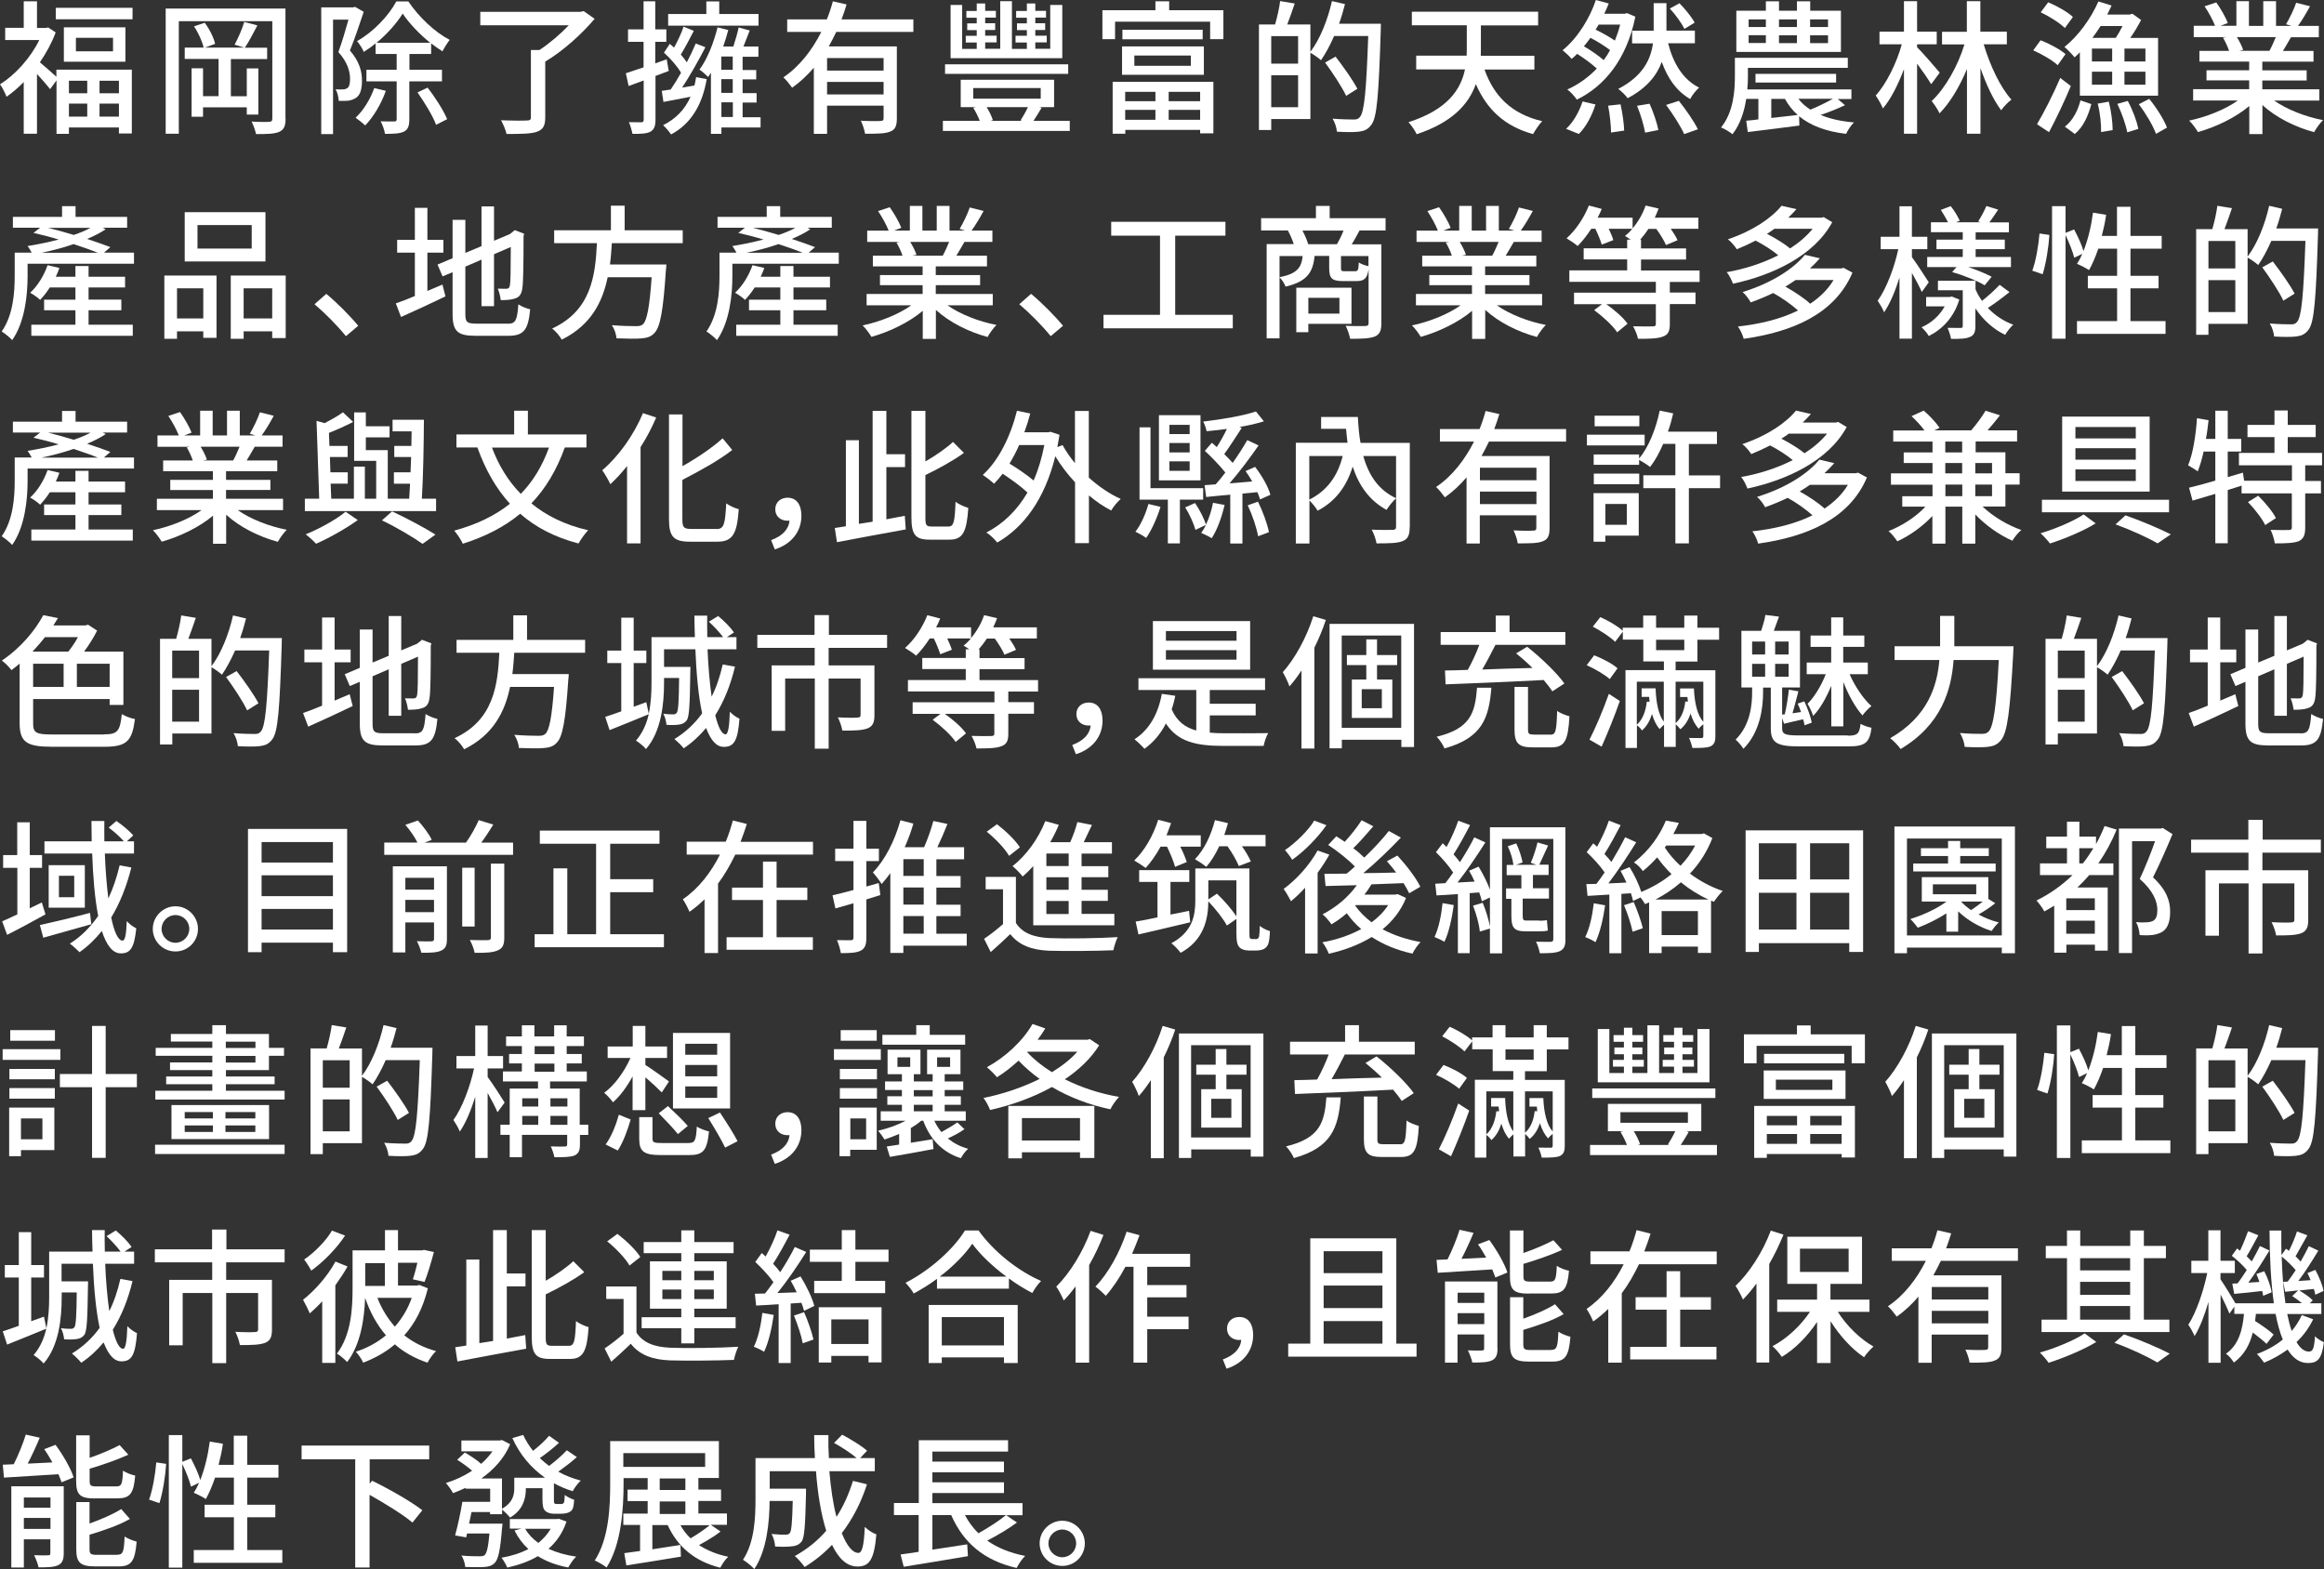 <?xml version="1.0" encoding="UTF-8"?>
<svg id="_レイヤー_2" data-name="レイヤー 2" xmlns="http://www.w3.org/2000/svg" viewBox="0 0 192.87 130.24">
  <rect x="0" y="0" width="192.87" height="130.24" fill="#333333" stroke="none"/>
  <defs>
    <style>
      .cls-1 {
        fill: #fff;
        stroke-width: 0px;
      }
    </style>
  </defs>
  <g id="_レイヤー_1-2" data-name="レイヤー 1">
    <g>
      <path class="cls-1" d="M4.69,5.78h6.25v5.3h-1.07v-.5h-4.15v.53h-1.03v-4.44l-.53.73c-.24-.31-.7-.84-1.09-1.26v4.96h-1.1v-4.29c-.47.48-.95.89-1.43,1.22-.1-.29-.38-.83-.54-1.03,1.26-.79,2.53-2.18,3.26-3.68H.43v-1.01h1.54V.11h1.1v2.21h.74l.19-.04.62.41c-.32.86-.78,1.71-1.31,2.48.36.29,1.03.9,1.37,1.2v-.59ZM11,.65v.95h-6.37v-.95h6.37ZM10.41,2.27v2.85h-5.11v-2.85h5.11ZM5.72,6.7v1.04h1.52v-1.04h-1.52ZM5.72,9.68h1.52v-1.08h-1.52v1.08ZM9.38,3.14h-3.08v1.12h3.08v-1.12ZM9.87,6.7h-1.61v1.04h1.61v-1.04ZM9.87,9.68v-1.08h-1.61v1.08h1.61Z"/>
      <path class="cls-1" d="M23.7,9.85c0,.6-.13.91-.52,1.09-.38.17-.97.19-1.93.19-.06-.29-.23-.77-.37-1.04.63.04,1.27.04,1.46.02.19-.01.26-.07.26-.28V1.76h-7.76v9.34h-1.09V.71h9.94v9.14ZM20.48,9.5v-.59h-3.63v.78h-.95v-4.02h.95v2.31h1.29v-3.09h-2.81v-.94h1.57c-.11-.49-.44-1.24-.8-1.76l.89-.3c.4.53.76,1.26.86,1.75l-.84.31h3.26l-.8-.24c.28-.52.64-1.33.8-1.89l1.09.29c-.35.66-.72,1.38-1.04,1.85h1.85v.94h-3.01v3.09h1.32v-2.31h.96v3.83h-.96Z"/>
      <path class="cls-1" d="M30.18,1c-.34,1.01-.75,2.25-1.14,3.19.82.95,1,1.78,1,2.5s-.14,1.19-.49,1.43c-.18.12-.41.2-.65.24-.23.02-.52.02-.79.01-.01-.28-.1-.7-.26-.96.25.02.46.02.61.01.14,0,.26-.04.37-.11.17-.12.22-.41.22-.75,0-.6-.19-1.38-.97-2.24.3-.8.61-1.87.84-2.69h-1.28v9.5h-.98V.61h2.64l.17-.04.73.42ZM32.02,7.54c-.38,1.09-1.04,2.18-1.71,2.87-.18-.17-.58-.49-.8-.64.66-.61,1.22-1.54,1.55-2.46l.97.23ZM33.97,6.75v3.15c0,.54-.1.84-.44,1.02-.35.17-.85.19-1.58.19-.04-.29-.2-.76-.36-1.04.5.02.98.01,1.14.01.14,0,.19-.05.19-.19v-3.14h-2.51v-.96h2.51v-1.31h-1.75v-.88c-.31.26-.65.5-.98.71-.11-.28-.36-.67-.56-.9,1.34-.74,2.64-2.12,3.26-3.29h1c.86,1.28,2.18,2.54,3.43,3.19-.19.24-.44.64-.6.95-.31-.19-.62-.42-.94-.66v.88h-1.8v1.31h2.7v.96h-2.7ZM35.7,3.55c-.89-.72-1.74-1.61-2.28-2.42-.49.78-1.27,1.68-2.17,2.42h4.45ZM35.49,7.28c.63.8,1.33,1.91,1.62,2.61l-.92.47c-.25-.71-.94-1.83-1.54-2.69l.84-.4Z"/>
      <path class="cls-1" d="M49.35,1.56c-1.06,1.26-2.64,2.69-4.1,3.55v4.64c0,.68-.18,1.01-.7,1.19-.5.17-1.33.18-2.51.18-.07-.32-.28-.82-.46-1.14.94.04,1.87.04,2.15.02.25,0,.33-.06.33-.26v-5.59h.71c.85-.56,1.76-1.34,2.43-2.05h-7.34V.98h8.33l.25-.06.89.63Z"/>
      <path class="cls-1" d="M54.4,6.31v3.62c0,.53-.11.82-.42,1-.3.16-.77.19-1.49.18-.05-.25-.17-.7-.3-.97.46.01.91.01,1.03.01.14,0,.2-.05.2-.22v-3.25c-.44.17-.86.32-1.25.46l-.23-1.06c.41-.13.92-.3,1.47-.49v-2.12h-1.29v-1.03h1.29V.11h.97v2.33h.92v1.03h-.92v1.79l.95-.34.17.97-1.12.42ZM57.63,7.1c.06-.23.11-.46.14-.7l.88.17c-.37,2.15-1.31,3.71-2.96,4.59-.14-.22-.46-.6-.66-.77,1.06-.52,1.81-1.31,2.28-2.36l-2.25.43-.14-.92c.22-.04.47-.07.74-.11.28-.41.58-.89.86-1.39-.31-.54-.89-1.2-1.42-1.67l.49-.73c.12.1.23.2.35.31.31-.55.62-1.22.79-1.74l.85.35c-.34.66-.74,1.42-1.08,1.97.19.22.36.43.5.64.29-.55.54-1.08.74-1.56l.8.31c-.55,1.07-1.27,2.35-1.93,3.35l1.01-.17ZM62.95,2.13h-7.5v-.97h3.17V.12h1.07v1.04h3.26v.97ZM63.12,10.58h-3.25v.53h-.87v-5.07c-.07.12-.16.24-.23.35-.16-.16-.5-.47-.72-.61.65-.88,1.17-2.19,1.5-3.51l.89.22c-.12.45-.26.92-.42,1.37h.84c.17-.52.35-1.13.44-1.58l.92.25c-.17.43-.35.91-.52,1.33h1.24v.85h-1.31v1.1h1.13v.78h-1.13v1.14h1.16v.78h-1.16v1.22h1.49v.86ZM60.81,4.69h-.95v1.1h.95v-1.1ZM60.81,6.57h-.95v1.14h.95v-1.14ZM59.87,9.71h.95v-1.22h-.95v1.22Z"/>
      <path class="cls-1" d="M69.4,2.65c-.19.41-.41.82-.62,1.2h5.65v5.97c0,.6-.12.94-.55,1.1-.42.18-1.09.18-2.09.18-.04-.3-.2-.78-.35-1.08.71.04,1.43.04,1.63.02.2,0,.26-.06.26-.24v-1.03h-4.69v2.34h-1.1v-5.49c-.53.62-1.13,1.19-1.8,1.66-.17-.24-.5-.66-.73-.86,1.36-.91,2.4-2.29,3.15-3.77h-2.83v-1.04h3.29c.2-.5.37-1.01.5-1.5l1.14.26c-.13.41-.26.83-.42,1.24h5.96v1.04h-6.4ZM73.33,4.82h-4.69v1.04h4.69v-1.04ZM73.33,7.84v-1.04h-4.69v1.04h4.69Z"/>
      <path class="cls-1" d="M88.78,10.03v.84h-10.53v-.84h3.06c-.13-.35-.34-.77-.54-1.08l.22-.06h-1.26v-2.27h7.75v2.27h-1.24l.2.06c-.23.38-.46.77-.67,1.08h3.01ZM88.65,6.13h-10.22v-.79h10.22v.79ZM88.14,4.83h-9.25V.41h.96v3.65h1.21v-.53h-.91v-.56h.91v-.47h-.79v-.56h.79v-.47h-.86v-.56h.86V.29h.7v.61h.89v.56h-.89v.47h.83v.56h-.83v.47h.95v.56h-.95v.53h1.25V.1h.97v3.96h1.24v-.53h-.94v-.56h.94v-.47h-.82v-.56h.82v-.47h-.89v-.56h.89V.29h.7v.61h.89v.56h-.89v.47h.82v.56h-.82v.47h.95v.56h-.95v.53h1.24V.41h1v4.42ZM80.77,8.19h5.6v-.88h-5.6v.88ZM81.88,8.89c.23.36.42.78.52,1.08l-.19.06h2.61l-.12-.04c.19-.3.44-.73.61-1.1h-3.43Z"/>
      <path class="cls-1" d="M101.53.85v2.4h-1.1v-1.45h-7.89v1.45h-1.05V.85h4.4V.11h1.14v.74h4.51ZM92.33,6.79h8.37v4.28h-1.1v-.29h-6.21v.32h-1.05v-4.32ZM93.12,3.85h6.79v2.36h-6.79v-2.36ZM99.81,2.47v.79h-6.66v-.79h6.66ZM93.38,7.62v.78h2.51v-.78h-2.51ZM93.38,9.94h2.51v-.82h-2.51v.82ZM94.14,5.46h4.69v-.85h-4.69v.85ZM99.6,7.62h-2.61v.78h2.61v-.78ZM99.6,9.94v-.82h-2.61v.82h2.61Z"/>
      <path class="cls-1" d="M114.6,1.97s0,.38-.01.53c-.17,5.41-.31,7.27-.79,7.87-.3.4-.59.5-1.04.56-.42.05-1.13.04-1.81,0-.02-.3-.16-.77-.36-1.08.77.06,1.46.07,1.76.07.24,0,.37-.04.5-.2.38-.4.54-2.21.7-6.73h-2.83c-.34.77-.71,1.46-1.09,2.01-.18-.17-.6-.47-.88-.62v5.5h-3.25v.91h-1.02V2.03h1.34c.17-.58.35-1.37.42-1.94l1.21.2c-.2.6-.43,1.24-.62,1.74h1.92v2.27c.79-1.03,1.43-2.63,1.79-4.21l1.08.25c-.14.55-.3,1.1-.49,1.63h3.48ZM105.5,3v2.28h2.23v-2.28h-2.23ZM107.73,8.9v-2.65h-2.23v2.65h2.23ZM111.72,7.96c-.34-.73-1.12-1.91-1.75-2.77l.87-.49c.64.83,1.45,1.97,1.81,2.67l-.94.59Z"/>
      <path class="cls-1" d="M123.2,5.77c.78,2.21,2.25,3.69,4.79,4.29-.25.25-.59.76-.76,1.07-2.38-.66-3.83-2.05-4.75-4.15-.58,1.63-1.91,3.17-4.91,4.16-.12-.28-.46-.77-.68-1,3.25-1.04,4.34-2.71,4.69-4.38h-4.05v-1.14h4.19c.01-.18.01-.36.01-.53v-1.99h-4.56V.97h10.48v1.14h-4.75v2c0,.17,0,.35-.01.52h4.45v1.14h-4.14Z"/>
      <path class="cls-1" d="M135.72,1.39c-.73,3.55-2.57,5.77-4.86,6.88-.16-.25-.54-.68-.79-.84.91-.41,1.74-1,2.45-1.74-.4-.37-1.04-.85-1.63-1.22-.14.14-.3.29-.46.42-.18-.23-.54-.55-.75-.72,1.27-1.02,2.29-2.73,2.76-4.17l1.07.29c-.11.28-.23.56-.37.85h1.7l.19-.05.7.3ZM129.97,10.69c.56-.49,1.09-1.41,1.37-2.27l1.07.25c-.28.9-.78,1.86-1.38,2.45l-1.06-.43ZM133.09,4.99c.19-.25.37-.53.53-.83-.41-.32-1.04-.72-1.63-1.02-.17.24-.35.48-.54.7.59.35,1.22.78,1.64,1.15ZM132.67,2.04c-.08.14-.16.29-.25.42.55.26,1.16.61,1.6.91.17-.42.32-.86.44-1.33h-1.79ZM134.49,8.66c.16.71.29,1.63.3,2.18l-1.09.16c0-.56-.1-1.51-.24-2.23l1.03-.11ZM138.44,3.6c.43,1.68,1.24,3.01,2.57,3.67-.25.22-.6.65-.74.95-1.13-.65-1.87-1.72-2.36-3.08-.41,1.12-1.24,2.17-2.83,3.01-.17-.24-.52-.58-.78-.77,2.06-1.07,2.7-2.47,2.88-3.78h-1.73v-1.05h1.79V.26h1.06v2.28h2.36v1.05h-2.21ZM136.9,8.61c.31.68.62,1.61.73,2.18l-1.1.22c-.1-.58-.37-1.51-.67-2.23l1.04-.17ZM139.33,8.37c.58.72,1.26,1.71,1.58,2.36l-1.14.4c-.28-.64-.94-1.67-1.5-2.42l1.06-.34ZM139.79,2.39c-.23-.46-.74-1.18-1.21-1.68l.8-.44c.47.48,1.02,1.15,1.26,1.61l-.85.52Z"/>
      <path class="cls-1" d="M153.14,8.72c-.65.31-1.39.6-2.05.82.77.32,1.69.53,2.77.62-.23.22-.52.66-.65.95-1.67-.2-2.95-.68-3.9-1.46l.02.77c-1.52.2-3.12.4-4.28.54l-.13-.94c.3-.02.64-.06,1.01-.11v-1.7h-1.01c-.16,1.03-.49,2.1-1.14,2.93-.2-.17-.67-.46-.95-.56,1.03-1.27,1.15-3.02,1.15-4.26v-1.52h9.37v.83h-8.29v.72c0,.32-.01.68-.05,1.07h8.64v.8h-1.13l.61.52ZM152.78,4.31h-8.68V.89h2.45V.11h1.09v.78h1.49V.11h1.1v.78h2.55v3.42ZM145.12,2.24h1.43v-.63h-1.43v.63ZM145.12,3.57h1.43v-.65h-1.43v.65ZM145.69,6.85v-.72h6.69v.72h-6.69ZM147.01,9.79c.7-.07,1.44-.17,2.18-.25-.42-.37-.77-.82-1.06-1.33h-1.13v1.58ZM147.64,1.61v.63h1.49v-.63h-1.49ZM147.64,2.93v.65h1.49v-.65h-1.49ZM149.25,8.2c.26.35.6.65,1,.9.59-.24,1.33-.6,1.86-.9h-2.85ZM151.71,1.61h-1.49v.63h1.49v-.63ZM151.71,2.93h-1.49v.65h1.49v-.65Z"/>
      <path class="cls-1" d="M160.27,6.99c-.25-.42-.74-1.13-1.17-1.71v5.82h-1.09v-5.36c-.48,1.27-1.09,2.5-1.75,3.26-.12-.32-.4-.79-.59-1.07.88-.98,1.73-2.69,2.16-4.25h-1.85v-1.05h2.03V.1h1.09v2.53h1.63v1.05h-1.63v.24c.38.36,1.61,1.78,1.88,2.11l-.71.96ZM164.63,3.68c.53,1.78,1.38,3.57,2.3,4.59-.26.19-.65.58-.85.88-.65-.85-1.24-2.13-1.72-3.5v5.45h-1.12v-5.37c-.61,1.46-1.42,2.82-2.28,3.68-.13-.32-.43-.74-.65-1.02,1.13-1.07,2.17-2.9,2.72-4.7h-1.86v-1.05h2.06V.1h1.12v2.53h2.2v1.05h-1.93Z"/>
      <path class="cls-1" d="M170.78,5.42c-.42-.4-1.31-.92-2.04-1.24l.61-.84c.72.28,1.62.76,2.07,1.15l-.65.92ZM171.86,7.14c-.53,1.27-1.21,2.7-1.81,3.83l-1-.66c.55-.92,1.34-2.46,1.93-3.84l.88.67ZM171.37,2.33c-.41-.41-1.29-.97-2.01-1.31l.62-.83c.71.3,1.62.8,2.05,1.22l-.66.91ZM172.61,4.34c-.14.16-.3.29-.44.42-.17-.22-.59-.66-.84-.86,1.13-.9,2.18-2.33,2.82-3.78l1.09.34c-.11.25-.24.5-.36.75h1.86l.23-.07.72.52c-.25.48-.56,1.01-.9,1.49h2.31v4.79h-6.49v-3.59ZM171.37,10.51c.65-.5,1.08-1.34,1.29-2.18l.9.31c-.24.91-.64,1.88-1.37,2.48l-.83-.61ZM173.61,5.1h1.68v-1.07h-1.68v1.07ZM173.61,7.03h1.68v-1.08h-1.68v1.08ZM174.33,2.16c-.22.34-.44.67-.68.98h1.94c.19-.29.4-.65.56-.98h-1.82ZM175.01,8.44c.2.76.32,1.73.32,2.36l-.96.16c.02-.62-.08-1.62-.28-2.36l.91-.16ZM176.58,8.37c.4.73.76,1.68.88,2.33l-.92.28c-.11-.62-.46-1.62-.82-2.36l.86-.24ZM178.05,4.03h-1.74v1.07h1.74v-1.07ZM178.05,5.95h-1.74v1.08h1.74v-1.08ZM178.36,8.2c.61.74,1.22,1.71,1.48,2.39l-.91.52c-.25-.68-.85-1.7-1.43-2.46l.86-.44Z"/>
      <path class="cls-1" d="M188.72,8.34c1.06.74,2.6,1.35,4.07,1.63-.25.24-.58.7-.74,1-1.56-.42-3.17-1.22-4.29-2.25v2.41h-1.09v-2.33c-1.14.96-2.76,1.74-4.26,2.16-.17-.29-.48-.71-.73-.95,1.43-.3,2.99-.92,4.04-1.67h-3.71v-.94h4.65v-.73h-3.54v-.84h3.54v-.72h-4.13v-.89h2.46c-.11-.34-.31-.77-.5-1.09l.29-.05h-2.72v-.94h1.77c-.18-.47-.54-1.13-.87-1.62l.97-.32c.37.52.79,1.25.96,1.71l-.61.23h1.32V.1h1.04v2.05h1.19V.1h1.06v2.05h1.29l-.46-.14c.29-.48.66-1.24.84-1.78l1.15.29c-.32.59-.68,1.19-1,1.63h1.73v.94h-2.31c-.23.41-.47.8-.67,1.14h2.54v.89h-4.25v.72h3.68v.84h-3.68v.73h4.73v.94h-3.75ZM185.64,3.08c.22.35.43.78.52,1.07l-.35.07h2.53c.18-.32.37-.76.53-1.14h-3.23Z"/>
      <path class="cls-1" d="M11.12,20.98v.91H2.29v1.03c0,1.54-.22,3.81-1.28,5.31-.18-.22-.65-.58-.87-.72.96-1.36,1.08-3.25,1.08-4.61v-1.93h1.41c-.1-.18-.23-.41-.34-.55.82-.13,1.71-.31,2.58-.54-.71-.22-1.43-.4-2.09-.55l.55-.43H1.07v-.9h4.08v-.89h1.12v.89h4.28v.9h-2.02l.24.13c-.43.29-.96.56-1.54.8.73.24,1.4.48,1.93.68l-.53.46h2.48ZM7.35,26.95h3.67v.92H2.6v-.92h3.66v-1.2h-2.6v-.88h2.6v-1.01h-2.13c-.25.4-.53.74-.8,1.03-.18-.18-.59-.47-.83-.59.62-.56,1.15-1.43,1.45-2.29l.98.23c-.08.25-.19.49-.3.73h1.63v-.89h1.09v.89h3.03v.89h-3.03v1.01h2.72v.88h-2.72v1.2ZM8.12,20.98c-.56-.23-1.26-.47-2.01-.72-.86.3-1.78.54-2.66.72h4.68ZM3.99,18.91c.68.17,1.43.37,2.13.59.53-.18,1-.37,1.39-.59h-3.53Z"/>
      <path class="cls-1" d="M13.63,22.87h4.34v5.17h-1.1v-.54h-2.18v.62h-1.05v-5.25ZM14.69,23.93v2.5h2.18v-2.5h-2.18ZM22.03,21.7h-6.7v-4.09h6.7v4.09ZM20.89,18.68h-4.5v1.95h4.5v-1.95ZM23.71,22.87v5.19h-1.12v-.56h-2.37v.62h-1.07v-5.25h4.56ZM22.59,26.43v-2.5h-2.37v2.5h2.37Z"/>
      <path class="cls-1" d="M26.1,25.25l.98-.86c.85.7,1.97,1.82,2.65,2.65l-1.02.86c-.75-.92-1.77-1.94-2.61-2.65Z"/>
      <path class="cls-1" d="M35.47,24.15c.41-.18.84-.36,1.25-.53l.25.98c-1.26.61-2.63,1.24-3.69,1.71l-.43-1.13c.43-.14.98-.36,1.58-.61v-3.6h-1.47v-1.06h1.47v-2.66h1.04v2.66h1.33v1.06h-1.33v3.17ZM42.14,26.87c.66,0,.78-.3.88-1.61.25.17.68.35.98.41-.16,1.66-.49,2.2-1.8,2.2h-2.75c-1.47,0-1.89-.37-1.89-1.81v-3.47l-.83.35-.42-.98,1.25-.53v-3.18h1.06v2.74l1.34-.56v-3.3h1.04v2.85l1.31-.55.22-.17.19-.16.78.3-.05.19c0,2.23-.02,3.86-.1,4.33-.06.5-.26.77-.64.86-.32.12-.8.13-1.15.13-.04-.29-.13-.71-.25-.95.25.01.58.01.7.01.16,0,.26-.05.31-.29.05-.24.07-1.36.07-3.18l-1.39.6v4.31h-1.04v-3.86l-1.34.58v3.93c0,.67.13.8.9.8h2.63Z"/>
      <path class="cls-1" d="M50.78,20.17c-.04.59-.08,1.19-.16,1.78h4.68s-.01.35-.04.52c-.22,3.33-.47,4.67-.94,5.16-.31.34-.64.42-1.13.46-.43.04-1.22.02-2.03-.01-.01-.32-.17-.78-.38-1.09.83.07,1.67.08,2,.08.26,0,.42-.02.58-.16.32-.28.55-1.4.72-3.9h-3.65c-.43,2.08-1.4,3.99-3.81,5.18-.17-.3-.5-.71-.8-.92,3.26-1.5,3.59-4.42,3.72-7.09h-3.55v-1.07h4.71v-2.04h1.14v2.04h4.82v1.07h-5.89Z"/>
      <path class="cls-1" d="M69.61,20.98v.91h-8.83v1.03c0,1.54-.22,3.81-1.28,5.31-.18-.22-.65-.58-.87-.72.96-1.36,1.08-3.25,1.08-4.61v-1.93h1.41c-.1-.18-.23-.41-.34-.55.82-.13,1.71-.31,2.58-.54-.71-.22-1.43-.4-2.09-.55l.55-.43h-2.27v-.9h4.08v-.89h1.12v.89h4.28v.9h-2.02l.24.13c-.43.29-.96.56-1.54.8.73.24,1.4.48,1.93.68l-.53.46h2.48ZM65.85,26.95h3.67v.92h-8.42v-.92h3.66v-1.2h-2.6v-.88h2.6v-1.01h-2.13c-.25.4-.53.74-.8,1.03-.18-.18-.59-.47-.83-.59.62-.56,1.15-1.43,1.45-2.29l.98.23c-.08.25-.19.49-.3.73h1.63v-.89h1.09v.89h3.03v.89h-3.03v1.01h2.72v.88h-2.72v1.2ZM66.62,20.98c-.56-.23-1.26-.47-2.01-.72-.86.3-1.78.54-2.66.72h4.68ZM62.49,18.91c.68.17,1.43.37,2.13.59.53-.18,1-.37,1.39-.59h-3.53Z"/>
      <path class="cls-1" d="M78.63,25.34c1.05.74,2.6,1.35,4.07,1.63-.25.24-.58.7-.74,1-1.56-.42-3.17-1.22-4.29-2.25v2.41h-1.09v-2.33c-1.14.96-2.76,1.74-4.26,2.16-.17-.29-.48-.71-.73-.95,1.43-.3,2.99-.92,4.04-1.67h-3.71v-.94h4.65v-.73h-3.54v-.84h3.54v-.72h-4.13v-.89h2.46c-.11-.34-.31-.77-.5-1.09l.29-.05h-2.72v-.94h1.78c-.18-.47-.54-1.13-.88-1.62l.97-.32c.37.52.79,1.25.96,1.71l-.61.23h1.32v-2.05h1.04v2.05h1.19v-2.05h1.06v2.05h1.3l-.46-.14c.29-.48.66-1.24.84-1.78l1.15.29c-.32.59-.68,1.19-1,1.63h1.73v.94h-2.32c-.23.41-.47.8-.67,1.14h2.54v.89h-4.25v.72h3.68v.84h-3.68v.73h4.73v.94h-3.75ZM75.54,20.08c.22.35.43.78.52,1.07l-.35.07h2.53c.18-.32.37-.76.53-1.14h-3.23Z"/>
      <path class="cls-1" d="M84.59,25.25l.98-.86c.85.7,1.97,1.82,2.65,2.65l-1.02.86c-.75-.92-1.77-1.94-2.61-2.65Z"/>
      <path class="cls-1" d="M102.31,26.13v1.12h-10.73v-1.12h4.69v-6.57h-4.05v-1.15h9.48v1.15h-4.17v6.57h4.8Z"/>
      <path class="cls-1" d="M112.82,19.15c-.23.42-.43.8-.64,1.13h2.46v6.55c0,.59-.12.92-.54,1.1-.43.17-1.08.19-2.05.19-.05-.3-.22-.78-.37-1.08.72.04,1.42.02,1.62.02.22-.01.28-.07.28-.25v-4.45c-.12.77-.38.97-1,.97h-1.12c-.94,0-1.15-.24-1.15-1.08v-1.01h-1.21c-.14,1.39-.64,2.13-2.41,2.55-.08-.23-.3-.59-.5-.77v5.06h-1.07v-7.82h2.25c-.12-.36-.3-.79-.49-1.13h-2.22v-1.02h4.55v-1.02h1.14v1.02h4.64v1.02h-2.17ZM106.19,23.01c1.44-.29,1.81-.77,1.92-1.76h-1.92v1.76ZM108.58,26.87v.7h-1v-3.69h4.58v3h-3.59ZM110.95,20.27c.19-.32.41-.77.55-1.13h-3.41c.2.36.38.8.48,1.13h2.37ZM108.58,24.72v1.31h2.58v-1.31h-2.58ZM113.58,21.25h-2.29v1c0,.24.04.26.31.26h.86c.23,0,.28-.08.31-.73.17.13.53.26.8.31v-.84Z"/>
      <path class="cls-1" d="M124.22,25.34c1.06.74,2.6,1.35,4.07,1.63-.25.24-.58.7-.74,1-1.56-.42-3.17-1.22-4.29-2.25v2.41h-1.09v-2.33c-1.14.96-2.76,1.74-4.26,2.16-.17-.29-.48-.71-.73-.95,1.43-.3,2.99-.92,4.04-1.67h-3.71v-.94h4.65v-.73h-3.54v-.84h3.54v-.72h-4.13v-.89h2.46c-.11-.34-.31-.77-.5-1.09l.29-.05h-2.72v-.94h1.77c-.18-.47-.54-1.13-.87-1.62l.97-.32c.37.52.79,1.25.96,1.71l-.61.23h1.32v-2.05h1.04v2.05h1.19v-2.05h1.06v2.05h1.29l-.46-.14c.29-.48.66-1.24.84-1.78l1.15.29c-.32.59-.68,1.19-1,1.63h1.73v.94h-2.31c-.23.41-.47.8-.67,1.14h2.54v.89h-4.25v.72h3.68v.84h-3.68v.73h4.73v.94h-3.75ZM121.14,20.08c.22.35.43.78.52,1.07l-.35.07h2.53c.18-.32.37-.76.53-1.14h-3.23Z"/>
      <path class="cls-1" d="M138.58,23.38v.9h2.13v.96h-2.13v1.66c0,.59-.14.89-.59,1.04-.44.17-1.1.18-2.05.18-.06-.31-.25-.77-.41-1.04.72.02,1.43.02,1.63.01.22-.01.26-.05.26-.21v-1.63h-4.11c.67.47,1.42,1.12,1.76,1.62l-.86.71c-.36-.55-1.19-1.31-1.91-1.84l.65-.49h-2.32v-.96h6.79v-.9h-7.18v-.95h4.8v-.91h-3.61v-.92h3.61v-.72h.29c-.17-.12-.34-.23-.47-.3.22-.18.42-.37.6-.6h-1.95c.16.34.31.68.38.94l-.96.37c-.1-.34-.31-.86-.53-1.31h-.34c-.35.54-.74,1.04-1.13,1.43-.2-.18-.66-.49-.92-.64.75-.66,1.45-1.7,1.85-2.72l1.07.28c-.1.25-.22.49-.34.73h2.9v.89c.46-.55.85-1.21,1.08-1.9l1.08.25c-.1.26-.2.5-.32.76h3.62v.92h-2.29c.23.34.44.67.56.95l-.96.4c-.14-.35-.48-.9-.8-1.34h-.66c-.22.34-.44.62-.68.9h.07v.72h3.74v.92h-3.74v.91h4.86v.95h-2.47Z"/>
      <path class="cls-1" d="M152.06,18.44c-1.52,2.81-4.98,4.41-8.24,5.11-.1-.29-.32-.73-.52-.96,1.46-.25,2.96-.73,4.28-1.4-.48-.41-1.22-.88-1.88-1.22-.48.25-1,.49-1.56.72-.16-.26-.5-.65-.74-.83,2.11-.71,3.65-1.79,4.45-2.78l1.24.28c-.22.24-.44.48-.68.71h2.76l.18-.05.72.43ZM153.74,22.62c-1.48,3.49-5.06,4.94-9.03,5.5-.07-.3-.29-.77-.48-1.02,1.81-.2,3.54-.61,4.99-1.33-.52-.47-1.34-1.06-2.06-1.45-.58.28-1.2.54-1.87.78-.12-.25-.44-.67-.67-.86,2.48-.77,4.25-1.96,5.17-3.09l1.24.29c-.25.29-.52.56-.82.84h2.6l.19-.05.74.4ZM147.26,18.99c-.19.14-.41.29-.62.42.71.36,1.48.84,1.92,1.21.73-.47,1.38-1.02,1.87-1.63h-3.17ZM149.02,23.24c-.28.19-.55.37-.85.55.73.41,1.57.96,2.06,1.42.79-.53,1.46-1.17,1.94-1.97h-3.15Z"/>
      <path class="cls-1" d="M159.49,24.23c-.16-.37-.5-1.02-.82-1.58v5.46h-1.03v-5.07c-.36,1.14-.8,2.19-1.28,2.88-.11-.3-.37-.72-.53-.96.71-.98,1.39-2.76,1.71-4.28h-1.46v-1.03h1.56v-2.53h1.03v2.53h1.28v1.03h-1.28v.66c.32.43,1.21,1.77,1.4,2.09l-.59.82ZM162.6,24.87c-.43,1.45-1.41,2.47-2.53,3.02-.12-.23-.4-.55-.6-.73.77-.32,1.49-.95,1.92-1.73h-1.54v-.78h1.96l.17-.04.62.25ZM162.89,19.27h-2.64v-.82h1.42c-.16-.32-.4-.72-.6-1.03l.82-.31c.3.36.6.88.75,1.21l-.31.13h2.04l-.2-.07c.24-.37.53-.91.68-1.28l.98.3c-.26.38-.5.76-.73,1.06h1.62v.82h-2.76v.61h2.42v.79h-2.42v.65h2.93v.84h-3.54c.73.24,1.47.55,1.94.8l-.58.71c-.6-.37-1.78-.84-2.7-1.1l.36-.41h-2.43v-.84h2.95v-.65h-2.18v-.79h2.18v-.61ZM166.77,24.24c-.58.47-1.24.96-1.8,1.32.59.61,1.31,1.1,2.11,1.39-.22.2-.53.58-.67.84-.98-.46-1.83-1.24-2.47-2.19v1.45c0,.49-.1.77-.44.91-.34.16-.85.17-1.58.17-.05-.28-.18-.67-.29-.92.47.01.95.01,1.09.01s.17-.05.17-.18v-2.95h-2.06v-.79h3.12v.71c.14.34.32.66.54.96.52-.41,1.1-.94,1.46-1.33l.83.61Z"/>
      <path class="cls-1" d="M168.66,22.47c.3-.8.52-2.12.6-3.09l.82.12c-.06.98-.28,2.38-.56,3.26l-.85-.29ZM179.72,26.65v1.06h-7.35v-1.06h3.33v-2.72h-2.43v-1.04h2.43v-2.25h-1.56c-.23.67-.49,1.28-.77,1.78-.23-.16-.72-.41-1-.52.16-.24.31-.52.44-.83l-.67.32c-.11-.48-.42-1.25-.72-1.88v8.6h-1.12v-11h1.12v2.22l.71-.29c.3.56.64,1.29.78,1.8.37-.94.64-2.06.79-3.19l1.09.18c-.08.6-.22,1.19-.36,1.75h1.26v-2.42h1.12v2.42h2.59v1.06h-2.59v2.25h2.33v1.04h-2.33v2.72h2.9Z"/>
      <path class="cls-1" d="M192.38,18.97s0,.38-.01.53c-.17,5.41-.31,7.27-.79,7.87-.3.4-.59.5-1.04.56-.42.05-1.13.04-1.81,0-.02-.3-.16-.77-.36-1.08.77.06,1.46.07,1.76.07.24,0,.37-.04.5-.2.38-.4.54-2.21.7-6.73h-2.83c-.34.77-.71,1.46-1.09,2.01-.18-.17-.6-.47-.88-.62v5.5h-3.25v.91h-1.02v-8.77h1.34c.17-.58.35-1.37.42-1.94l1.21.2c-.2.6-.43,1.24-.62,1.74h1.92v2.27c.79-1.03,1.43-2.63,1.79-4.21l1.08.25c-.14.55-.3,1.1-.49,1.63h3.48ZM183.28,20v2.28h2.23v-2.28h-2.23ZM185.51,25.9v-2.65h-2.23v2.65h2.23ZM189.5,24.96c-.34-.73-1.12-1.91-1.75-2.77l.87-.49c.64.83,1.45,1.97,1.81,2.67l-.94.59Z"/>
      <path class="cls-1" d="M11.12,37.98v.91H2.29v1.03c0,1.54-.22,3.81-1.28,5.31-.18-.22-.65-.58-.87-.72.96-1.36,1.08-3.25,1.08-4.61v-1.93h1.41c-.1-.18-.23-.41-.34-.55.82-.13,1.71-.31,2.58-.54-.71-.22-1.43-.4-2.09-.55l.55-.43H1.07v-.9h4.08v-.89h1.12v.89h4.28v.9h-2.02l.24.13c-.43.29-.96.56-1.54.8.73.24,1.4.48,1.93.68l-.53.46h2.48ZM7.35,43.95h3.67v.92H2.6v-.92h3.66v-1.2h-2.6v-.88h2.6v-1.01h-2.13c-.25.4-.53.74-.8,1.03-.18-.18-.59-.47-.83-.59.62-.56,1.15-1.43,1.45-2.29l.98.23c-.08.25-.19.49-.3.73h1.63v-.89h1.09v.89h3.03v.89h-3.03v1.01h2.72v.88h-2.72v1.2ZM8.12,37.98c-.56-.23-1.26-.47-2.01-.72-.86.3-1.78.54-2.66.72h4.68ZM3.99,35.91c.68.17,1.43.37,2.13.59.53-.18,1-.37,1.39-.59h-3.53Z"/>
      <path class="cls-1" d="M19.73,42.34c1.06.74,2.6,1.35,4.07,1.63-.25.24-.58.7-.74,1-1.56-.42-3.17-1.22-4.29-2.25v2.41h-1.09v-2.33c-1.14.96-2.76,1.74-4.26,2.16-.17-.29-.48-.71-.73-.95,1.43-.3,2.99-.92,4.04-1.67h-3.71v-.94h4.65v-.73h-3.54v-.84h3.54v-.72h-4.13v-.89h2.46c-.11-.34-.31-.77-.5-1.09l.29-.05h-2.72v-.94h1.77c-.18-.47-.54-1.13-.87-1.62l.97-.32c.37.52.79,1.25.96,1.71l-.61.23h1.32v-2.05h1.04v2.05h1.19v-2.05h1.06v2.05h1.29l-.46-.14c.29-.48.66-1.24.84-1.78l1.15.29c-.32.59-.68,1.19-1,1.63h1.73v.94h-2.31c-.23.41-.47.8-.67,1.14h2.54v.89h-4.25v.72h3.68v.84h-3.68v.73h4.73v.94h-3.75ZM16.65,37.08c.22.35.43.78.52,1.07l-.35.07h2.53c.18-.32.37-.76.53-1.14h-3.23Z"/>
      <path class="cls-1" d="M36.19,41.39v1.03h-10.89v-1.03h1.19l-.22-6.46.67.19c.56-.29,1.15-.62,1.52-.9l.85.8c-.62.32-1.36.65-2.01.91l.04,1.08h1.51v.92h-1.47l.04,1.27h1.44v.94h-1.42l.05,1.25h1.88v-2.66h.91v2.66h.94v-3.14h-1.83v-4.02h.97v1.15h1.97v.92h-1.97v1.06h1.82v4.03h1.78c.02-.37.05-.79.07-1.24h-1.34v-.95h1.38c.01-.42.04-.84.05-1.27h-1.4v-.92h1.42c.01-.41.02-.81.02-1.21h-1.58v-.96h2.6c-.01,2.09-.06,4.79-.17,6.55h1.2ZM29.7,43.16c-.95.68-2.36,1.49-3.47,1.97-.2-.22-.59-.58-.86-.78,1.14-.46,2.58-1.26,3.31-1.88l1.02.7ZM32.53,42.44c1.29.6,2.73,1.38,3.61,1.93l-1.07.77c-.78-.55-2.12-1.35-3.37-1.95l.83-.74Z"/>
      <path class="cls-1" d="M46.87,37.15c-.68,1.88-1.6,3.41-2.77,4.63,1.26,1.04,2.83,1.8,4.71,2.23-.26.26-.62.78-.8,1.1-1.97-.52-3.55-1.34-4.84-2.47-1.31,1.09-2.88,1.89-4.76,2.49-.12-.29-.48-.82-.71-1.09,1.85-.5,3.38-1.24,4.62-2.23-1.16-1.27-2.04-2.83-2.7-4.67h-1.74v-1.08h4.79v-1.97h1.14v1.97h4.86v1.08h-1.79ZM40.83,37.15c.55,1.47,1.34,2.77,2.39,3.84,1.01-1.03,1.78-2.3,2.34-3.84h-4.73Z"/>
      <path class="cls-1" d="M54.46,34.65c-.36.84-.79,1.67-1.3,2.46v7.99h-1.12v-6.42c-.44.56-.92,1.08-1.39,1.51-.12-.29-.47-.89-.67-1.16,1.33-1.12,2.61-2.9,3.38-4.74l1.09.36ZM59.47,43.91c.62,0,.71-.42.8-2.13.28.2.73.41,1.04.48-.14,1.99-.47,2.7-1.77,2.7h-2.27c-1.36,0-1.75-.41-1.75-1.86v-8.7h1.12v4.29c1.25-.7,2.51-1.56,3.33-2.31l.8.97c-1.14.88-2.7,1.74-4.14,2.48v3.27c0,.68.12.8.74.8h2.09Z"/>
      <path class="cls-1" d="M64,44.83c.92-.34,1.46-.89,1.52-1.62-.05.01-.11.01-.17.01-.54,0-1.01-.34-1.01-.95s.47-.96,1.02-.96c.75,0,1.15.59,1.15,1.5,0,1.32-.84,2.36-2.21,2.79l-.31-.78Z"/>
      <path class="cls-1" d="M73.57,43.1c.5-.1,1.02-.19,1.52-.29l.08,1.13c-2.01.37-4.17.76-5.71,1.06l-.18-1.18.92-.14v-7.14h1.08v6.94l1.14-.18v-9.2h1.14v3.6h1.55v1.07h-1.55v4.33ZM78.72,43.7c.44,0,.52-.42.58-2.05.28.21.74.42,1.06.5-.13,1.93-.42,2.64-1.54,2.64h-1.67c-1.19,0-1.51-.41-1.51-1.86v-8.83h1.16v4.2c.87-.5,1.73-1.1,2.29-1.62l.91.91c-.92.66-2.1,1.31-3.2,1.84v3.53c0,.64.07.74.53.74h1.39Z"/>
      <path class="cls-1" d="M90.37,39.65c.82.73,1.73,1.36,2.64,1.76-.25.22-.62.65-.79.96-.64-.32-1.26-.76-1.85-1.25v3.96h-1.15v-5.05c-.62-.66-1.18-1.4-1.64-2.16-.89,3.59-2.63,5.91-4.82,7.16-.19-.25-.62-.67-.9-.83,1.38-.72,2.53-1.81,3.41-3.32-.52-.49-1.32-1.08-2.06-1.56-.23.3-.47.58-.71.83-.2-.19-.67-.56-.94-.73,1.32-1.2,2.3-3.18,2.84-5.33l1.1.23c-.14.54-.3,1.05-.49,1.56h1.98l.2-.04.74.25c-.06.35-.12.7-.18,1.02l.43-.17c.28.5.62,1.01,1.03,1.5v-4.33h1.15v5.53ZM84.58,36.94c-.24.55-.52,1.07-.8,1.54.7.42,1.46.95,2,1.4.38-.86.68-1.85.89-2.94h-2.09Z"/>
      <path class="cls-1" d="M96.31,42.07c-.29.94-.74,1.94-1.19,2.58-.2-.16-.64-.4-.89-.52.47-.6.85-1.49,1.08-2.3l1,.24ZM97.92,41.47v3.63h-1v-3.63h-2.35v-6h.91v5.05h4.37v.95h-1.93ZM99.63,39.87h-3.45v-5.41h3.45v5.41ZM98.73,35.26h-1.68v.77h1.68v-.77ZM98.73,36.77h-1.68v.78h1.68v-.78ZM98.73,38.29h-1.68v.79h1.68v-.79ZM99.17,41.74c.38.56.77,1.31.91,1.81.26-.54.47-1.19.59-1.82l.96.18c-.24,1.03-.62,2.08-1.07,2.76-.2-.13-.64-.34-.87-.44.14-.19.28-.42.38-.66l-.86.41c-.13-.5-.49-1.3-.85-1.87l.82-.36ZM103.11,40.96v4.15h-1.01v-4.05c-.73.06-1.41.13-2,.19l-.13-.98.92-.07c.26-.29.54-.62.8-.98-.43-.55-1.13-1.27-1.7-1.8l.58-.67c.13.11.28.23.41.36.3-.47.61-1.02.84-1.51-.56.08-1.14.14-1.68.19-.05-.23-.17-.59-.29-.8,1.54-.18,3.33-.48,4.38-.84l.66.82c-.58.18-1.28.35-2.03.47l.19.08c-.47.72-1.01,1.57-1.45,2.17.25.25.5.5.7.73.46-.65.89-1.32,1.21-1.89l.94.44c-.7,1.02-1.6,2.21-2.41,3.15l1.88-.16c-.17-.3-.36-.6-.55-.86l.79-.35c.56.72,1.1,1.66,1.27,2.32l-.86.38c-.05-.18-.12-.38-.22-.6l-1.24.12ZM104.4,41.64c.4.8.78,1.85.91,2.53l-.9.34c-.12-.71-.48-1.77-.86-2.57l.85-.3Z"/>
      <path class="cls-1" d="M116.99,43.75c0,.64-.13.98-.58,1.16-.44.18-1.16.19-2.17.19-.05-.32-.23-.83-.4-1.14.73.04,1.51.02,1.73.02.22-.01.29-.07.29-.25v-2.37c-.25.22-.61.66-.79.96-1.41-.77-2.29-2-2.81-3.59-.52,1.67-1.44,2.89-2.91,3.66-.13-.24-.44-.62-.68-.85v3.57h-1.13v-8.36h4.29c-.05-.37-.08-.77-.12-1.16h-2.07v-.98h3.05c.04.77.1,1.49.22,2.15h4.09v6.99ZM108.66,41.47c1.45-.73,2.35-1.93,2.77-3.62h-2.77v3.62ZM113.14,37.85c.46,1.63,1.28,2.83,2.72,3.5v-3.5h-2.72Z"/>
      <path class="cls-1" d="M123.57,36.65c-.19.41-.41.82-.62,1.2h5.65v5.97c0,.6-.12.94-.55,1.1-.42.18-1.09.18-2.09.18-.04-.3-.2-.78-.35-1.08.71.04,1.43.04,1.63.02.2,0,.26-.06.26-.24v-1.03h-4.69v2.34h-1.1v-5.49c-.53.62-1.13,1.19-1.8,1.66-.17-.24-.5-.66-.73-.86,1.36-.91,2.4-2.29,3.15-3.77h-2.83v-1.04h3.29c.2-.5.37-1.01.5-1.5l1.14.26c-.13.41-.26.83-.42,1.24h5.96v1.04h-6.4ZM127.51,38.82h-4.69v1.04h4.69v-1.04ZM127.51,41.84v-1.04h-4.69v1.04h4.69Z"/>
      <path class="cls-1" d="M136.49,36.97h-4.79v-.89h4.79v.89ZM136,44.46h-2.77v.5h-.98v-4.03h3.75v3.53ZM142.75,40.52h-2.59v4.58h-1.12v-4.58h-2.66v-1.07h2.66v-2.61h-1.01c-.32.74-.68,1.4-1.09,1.92-.2-.17-.62-.43-.91-.59v.41h-3.77v-.86h3.77v.34c.8-.96,1.4-2.47,1.71-3.98l1.12.23c-.12.52-.26,1.03-.44,1.52h4.07v1.02h-2.33v2.61h2.59v1.07ZM132.27,39.31h3.77v.88h-3.77v-.88ZM136.05,35.38h-3.71v-.88h3.71v.88ZM133.23,41.83v1.73h1.78v-1.73h-1.78Z"/>
      <path class="cls-1" d="M153.26,35.44c-1.52,2.81-4.98,4.41-8.24,5.11-.1-.29-.32-.73-.52-.96,1.46-.25,2.96-.73,4.28-1.4-.48-.41-1.22-.88-1.88-1.22-.48.25-1,.49-1.56.72-.16-.26-.5-.65-.74-.83,2.11-.71,3.65-1.79,4.45-2.78l1.24.28c-.22.24-.44.48-.68.71h2.76l.18-.05.72.43ZM154.94,39.62c-1.47,3.49-5.06,4.94-9.03,5.5-.07-.3-.29-.77-.48-1.02,1.81-.2,3.54-.61,4.99-1.33-.52-.47-1.34-1.06-2.06-1.45-.58.28-1.2.54-1.87.78-.12-.25-.44-.67-.67-.86,2.48-.77,4.25-1.96,5.17-3.09l1.24.29c-.25.29-.52.56-.82.84h2.6l.19-.05.74.4ZM148.46,35.99c-.19.14-.41.29-.62.42.71.36,1.47.84,1.92,1.21.73-.47,1.38-1.02,1.87-1.63h-3.17ZM150.21,40.24c-.28.19-.55.37-.85.55.73.41,1.57.96,2.06,1.42.79-.53,1.46-1.17,1.94-1.97h-3.15Z"/>
      <path class="cls-1" d="M164.54,42.05c.86.82,2.09,1.55,3.21,1.94-.25.2-.58.61-.74.89-1.06-.46-2.21-1.27-3.08-2.18v2.42h-1.08v-3.07h-1.4v3.07h-1.08v-2.29c-.83.88-1.9,1.64-2.91,2.1-.17-.25-.48-.65-.73-.85,1.09-.42,2.27-1.17,3.06-2.03h-1.92v-.86h2.51v-.96h-3.45v-.94h3.45v-.86h-2.39v-.88h2.39v-.9h-3.26v-.92h2.59c-.26-.38-.7-.84-1.07-1.19l1.01-.46c.48.41,1.04,1.01,1.32,1.43l-.44.21h3.06c.42-.48.91-1.14,1.19-1.63l1.2.38c-.34.43-.7.88-1.03,1.25h2.45v.92h-3.44v.9h2.47v1.74h1.18v.94h-1.18v1.82h-1.86ZM161.44,37.55h1.4v-.9h-1.4v.9ZM161.44,39.29h1.4v-.86h-1.4v.86ZM162.85,41.18v-.96h-1.4v.96h1.4ZM163.93,38.43v.86h1.39v-.86h-1.39ZM165.32,40.22h-1.39v.96h1.39v-.96Z"/>
      <path class="cls-1" d="M173.92,43.44c-1.03.64-2.58,1.28-3.79,1.67-.18-.24-.52-.62-.78-.85,1.22-.36,2.77-1.02,3.57-1.56l1,.74ZM180.01,41.48v1.04h-10.55v-1.04h10.55ZM178.4,34.58v6.22h-7.26v-6.22h7.26ZM172.24,36.39h5.01v-.95h-5.01v.95ZM172.24,38.15h5.01v-.95h-5.01v.95ZM172.24,39.92h5.01v-.96h-5.01v.96ZM176.39,42.77c1.36.48,2.85,1.12,3.77,1.58l-1.1.75c-.8-.47-2.18-1.1-3.49-1.58l.83-.75Z"/>
      <path class="cls-1" d="M191.31,38.64v1.28h1.31v1.03h-1.31v2.85c0,.6-.13.92-.54,1.12-.42.16-1.08.18-1.98.18-.05-.32-.19-.79-.35-1.12.67.02,1.32.02,1.51.01.19,0,.25-.05.25-.21v-2.83h-4.17v-.64l-1.15.36v4.42h-1.03v-4.1c-.68.2-1.33.4-1.89.56l-.29-1.07c.6-.14,1.36-.35,2.18-.59v-2.41h-.97c-.14.62-.3,1.19-.49,1.64-.17-.13-.59-.38-.8-.5.41-.97.64-2.48.74-3.91l.96.17c-.06.52-.12,1.04-.22,1.55h.78v-2.34h1.03v2.34h1.12v1.05h-1.12v2.12l1.26-.37.1.67h3.97v-1.28h-4.4v-1.03h2.95v-1.31h-2.24v-1.01h2.24v-1.2h1.1v1.2h2.32v1.01h-2.32v1.31h2.85v1.03h-1.4ZM187.41,41.15c.56.54,1.2,1.32,1.47,1.85l-.89.58c-.25-.53-.88-1.34-1.43-1.91l.84-.52Z"/>
      <path class="cls-1" d="M8.65,60.95c1.12,0,1.31-.28,1.46-1.68.28.18.75.35,1.09.41-.23,1.79-.65,2.3-2.51,2.3h-4.39c-2.05,0-2.67-.37-2.67-1.94v-4.96c-.22.18-.44.36-.68.54-.18-.25-.54-.62-.8-.79,1.62-1.09,2.79-2.55,3.44-3.77l1.22.24c-.12.2-.25.41-.38.61h2.66l.22-.06.75.49c-.29.58-.67,1.19-1.08,1.74h3.26v4.43h-1.14v-.49H2.75v2.04c0,.74.24.9,1.52.9h4.38ZM3.73,52.88c-.31.41-.66.8-1.03,1.2h2.97c.29-.36.58-.79.8-1.2h-2.75ZM2.75,57.01h2.53v-1.92h-2.53v1.92ZM9.1,55.09h-2.72v1.92h2.72v-1.92Z"/>
      <path class="cls-1" d="M23.39,52.97s0,.38-.01.53c-.17,5.41-.31,7.27-.79,7.87-.3.4-.59.5-1.04.56-.42.05-1.13.04-1.81,0-.02-.3-.16-.77-.36-1.08.77.06,1.46.07,1.76.07.24,0,.37-.04.5-.2.38-.4.54-2.21.7-6.73h-2.83c-.34.77-.71,1.46-1.09,2.01-.18-.17-.6-.47-.87-.62v5.5h-3.25v.91h-1.02v-8.77h1.34c.17-.58.35-1.37.42-1.94l1.21.2c-.2.6-.43,1.24-.62,1.74h1.92v2.27c.79-1.03,1.43-2.63,1.79-4.21l1.08.25c-.14.55-.3,1.1-.49,1.63h3.48ZM14.29,54v2.28h2.23v-2.28h-2.23ZM16.52,59.9v-2.65h-2.23v2.65h2.23ZM20.51,58.96c-.34-.73-1.12-1.91-1.75-2.77l.88-.49c.64.83,1.45,1.97,1.81,2.67l-.94.59Z"/>
      <path class="cls-1" d="M27.77,58.15c.41-.18.84-.36,1.25-.53l.25.98c-1.26.61-2.63,1.24-3.69,1.71l-.43-1.13c.43-.14.98-.36,1.58-.61v-3.6h-1.47v-1.06h1.47v-2.66h1.04v2.66h1.33v1.06h-1.33v3.17ZM34.44,60.87c.66,0,.78-.3.88-1.61.25.17.68.35.98.41-.16,1.66-.49,2.2-1.8,2.2h-2.75c-1.47,0-1.89-.37-1.89-1.81v-3.47l-.83.35-.42-.98,1.25-.53v-3.18h1.06v2.74l1.34-.56v-3.3h1.04v2.85l1.31-.55.22-.17.19-.16.78.3-.05.19c0,2.23-.02,3.86-.1,4.33-.06.5-.26.77-.64.86-.32.12-.8.13-1.15.13-.04-.29-.13-.71-.25-.95.25.01.58.01.7.01.16,0,.26-.05.31-.29.05-.24.07-1.36.07-3.18l-1.39.6v4.31h-1.04v-3.86l-1.34.58v3.93c0,.67.13.8.9.8h2.63Z"/>
      <path class="cls-1" d="M42.68,54.17c-.04.59-.08,1.19-.16,1.78h4.68s-.01.35-.04.52c-.22,3.33-.47,4.67-.94,5.16-.31.34-.64.42-1.13.46-.43.04-1.22.02-2.03-.01-.01-.32-.17-.78-.38-1.09.83.07,1.67.08,2,.08.26,0,.42-.02.58-.16.32-.28.55-1.4.72-3.9h-3.65c-.43,2.08-1.4,3.99-3.81,5.18-.17-.3-.5-.71-.8-.92,3.26-1.5,3.59-4.42,3.72-7.09h-3.55v-1.07h4.71v-2.04h1.14v2.04h4.82v1.07h-5.89Z"/>
      <path class="cls-1" d="M61,55.32c-.37,1.55-.92,2.9-1.64,4.05.25,1,.54,1.58.86,1.58.19,0,.31-.58.35-1.88.22.24.55.47.8.58-.14,1.81-.44,2.34-1.3,2.34-.64,0-1.1-.59-1.47-1.57-.54.65-1.16,1.22-1.86,1.69-.14-.2-.55-.59-.77-.77.91-.55,1.68-1.27,2.3-2.13-.31-1.44-.48-3.31-.56-5.32h-2.6v1.46h2.19s0,.28-.01.4c-.04,2.71-.08,3.73-.3,4.04-.17.22-.36.31-.64.35-.24.04-.64.05-1.04.02-.02-.28-.12-.67-.26-.92.37.05.68.05.83.05s.22-.04.29-.14c.12-.17.17-.89.19-2.88h-1.25v.41c0,1.71-.22,4.03-1.5,5.49-.17-.22-.6-.56-.83-.7.55-.64.88-1.39,1.06-2.19-1.13.47-2.3.94-3.25,1.32l-.36-1.1c.38-.12.84-.28,1.33-.46v-4.01h-1.16v-1.03h1.16v-2.73h1.03v2.73h1.05v1.03h-1.05v3.63l1.05-.38.2.97c.19-.89.23-1.79.23-2.59v-3.78h3.6c-.02-.59-.04-1.19-.04-1.78h1.06c-.01.6,0,1.19.01,1.78h1.31c-.28-.38-.76-.9-1.18-1.28l.77-.47c.49.4,1.06.97,1.31,1.37l-.59.38h.8v1.01h-2.4c.06,1.47.18,2.82.34,3.93.4-.79.7-1.7.92-2.67l1.01.18Z"/>
      <path class="cls-1" d="M68.77,53.77v1.46h3.8v4.13c0,.59-.13.91-.56,1.09-.46.18-1.13.19-2.1.19-.06-.34-.22-.8-.38-1.1.72.04,1.43.04,1.63.02.2-.01.26-.06.26-.23v-3.01h-2.65v5.82h-1.15v-5.82h-2.46v4.34h-1.12v-5.43h3.57v-1.46h-4.76v-1.08h4.75v-1.64h1.19v1.64h4.83v1.08h-4.86Z"/>
      <path class="cls-1" d="M83.68,57.38v.9h2.13v.96h-2.13v1.66c0,.59-.14.89-.59,1.04-.44.17-1.1.18-2.05.18-.06-.31-.25-.77-.41-1.04.72.02,1.43.02,1.63.01.22-.01.26-.05.26-.21v-1.63h-4.11c.67.47,1.42,1.12,1.76,1.62l-.86.71c-.36-.55-1.19-1.31-1.91-1.84l.65-.49h-2.31v-.96h6.79v-.9h-7.18v-.95h4.8v-.91h-3.61v-.92h3.61v-.72h.29c-.17-.12-.34-.23-.47-.3.22-.18.42-.37.6-.6h-1.96c.16.34.31.68.38.94l-.96.37c-.1-.34-.31-.86-.53-1.31h-.34c-.35.54-.74,1.04-1.13,1.43-.2-.18-.66-.49-.92-.64.76-.66,1.45-1.7,1.85-2.72l1.07.28c-.1.25-.22.49-.34.73h2.9v.89c.46-.55.85-1.21,1.08-1.9l1.08.25c-.1.26-.2.5-.32.76h3.62v.92h-2.29c.23.34.44.67.56.95l-.96.4c-.14-.35-.48-.9-.8-1.34h-.66c-.22.34-.44.62-.68.9h.07v.72h3.74v.92h-3.74v.91h4.86v.95h-2.47Z"/>
      <path class="cls-1" d="M88.99,61.83c.92-.34,1.46-.89,1.52-1.62-.05.01-.11.01-.17.01-.54,0-1.01-.34-1.01-.95s.47-.96,1.02-.96c.76,0,1.15.59,1.15,1.5,0,1.32-.84,2.36-2.21,2.79l-.31-.78Z"/>
      <path class="cls-1" d="M100.4,60.81c.37.04.79.05,1.22.05.53.01,2.93,0,3.63-.01-.16.25-.32.74-.38,1.06h-3.31c-2.29,0-3.81-.34-4.8-1.86-.44.86-1.04,1.57-1.78,2.1-.17-.2-.59-.61-.83-.79,1.22-.78,1.97-2.1,2.27-3.77l1.12.16c-.08.4-.18.78-.3,1.13.43.97,1.1,1.5,2.04,1.75v-3.36h-4.8v-.98h10.51v.98h-4.59v1.14h3.81v.97h-3.81v1.44ZM103.75,55.58h-8.07v-4.03h8.07v4.03ZM102.62,52.38h-5.86v.8h5.86v-.8ZM102.62,53.96h-5.86v.79h5.86v-.79Z"/>
      <path class="cls-1" d="M110.03,51.46c-.26.78-.58,1.56-.95,2.3v8.37h-1.07v-6.48c-.32.48-.65.94-1,1.32-.08-.28-.38-.89-.55-1.18,1.02-1.14,1.97-2.88,2.53-4.64l1.03.3ZM117.35,51.78v10.22h-1.05v-.6h-4.94v.71h-1.02v-10.33h7.02ZM116.29,60.41v-7.66h-4.94v7.66h4.94ZM114.28,55.2v1.2h1.27v3.19h-3.36v-3.19h1.2v-1.2h-1.61v-.83h1.61v-1.3h.89v1.3h1.67v.83h-1.67ZM114.68,57.2h-1.67v1.58h1.67v-1.58Z"/>
      <path class="cls-1" d="M123.77,57.08c-.2,2.53-.77,4.17-3.89,5.04-.12-.29-.41-.74-.65-.97,2.81-.68,3.19-1.98,3.35-4.07h1.19ZM119.93,55.65c.55-.01,1.19-.02,1.88-.05.35-.62.71-1.4.96-2.08h-3.21v-1.06h4.57v-1.37h1.15v1.37h4.63v1.06h-5.8c-.34.67-.73,1.42-1.1,2.05,1.31-.05,2.75-.1,4.17-.13-.44-.44-.91-.85-1.36-1.21l.92-.55c1.12.88,2.46,2.16,3.09,3.05l-1,.65c-.18-.28-.43-.6-.72-.94-2.96.16-6.08.28-8.14.36l-.05-1.15ZM128.65,60.98c.46,0,.52-.25.58-1.98.23.19.72.37,1.02.45-.11,2.05-.41,2.58-1.5,2.58h-1.57c-1.17,0-1.49-.35-1.49-1.49v-3.53h1.12v3.53c0,.37.07.43.52.43h1.33Z"/>
      <path class="cls-1" d="M133.6,56.37c-.4-.36-1.24-.86-1.92-1.16l.62-.82c.68.26,1.54.71,1.94,1.08l-.65.9ZM131.91,61.39c.48-.92,1.13-2.44,1.61-3.8l.91.59c-.44,1.26-1.01,2.67-1.51,3.79l-1.01-.58ZM139.06,54.91v.72h3.3v5.47c0,.46-.1.7-.41.85-.32.13-.8.13-1.5.13-.05-.24-.16-.6-.28-.83.44.01.88.01,1.01.01.14,0,.18-.05.18-.17v-.98c-.14.11-.31.26-.38.38-.29-.31-.52-.74-.68-1.27-.17.52-.43.97-.85,1.31-.08-.12-.24-.3-.38-.41v1.87h-.97v-1.84c-.13.11-.28.25-.36.36-.28-.3-.48-.72-.64-1.25-.16.53-.42,1.01-.83,1.37-.08-.14-.28-.34-.42-.43v1.88h-.95v-6.46h3.19v-.72h-1.71v-1.81h-1.7v-.66l-.64.84c-.37-.38-1.2-.92-1.85-1.26l.62-.79c.64.28,1.44.74,1.86,1.13v-.25h1.7v-1.01h1.07v1.01h2.34v-1.01h1.09v1.01h1.8v1h-1.8v1.81h-1.81ZM137.4,57.14c.04,1.2.25,2.21.68,2.76v-3.32h-2.24v3.57c.52-.45.75-1.21.83-1.91h.23c-.01-.13-.02-.26-.04-.4h-.62v-.71h1.16ZM137.44,53.96h2.34v-.86h-2.34v.86ZM139.06,56.58v3.44c.5-.43.74-1.14.8-1.79h.22c-.01-.12-.02-.25-.04-.38h-.61v-.71h1.15c.05,1.24.3,2.24.78,2.77v-3.33h-2.3Z"/>
      <path class="cls-1" d="M153.35,61.06c.82,0,.96-.17,1.06-.98.24.13.63.28.91.32-.16,1.22-.5,1.55-1.92,1.55h-4.08c-1.87,0-2.36-.3-2.36-1.51v-3.37h-.64v.37c0,1.25-.22,3.29-1.63,4.71-.14-.23-.44-.59-.65-.76,1.24-1.24,1.37-2.91,1.37-3.98v-.35h-.89v-4.7h1.64c.14-.42.3-.95.35-1.32l1.13.14-.43,1.18h2.17v4.7h-1.48v2.25l.22-.02c.14-.61.28-1.47.34-2.05l.79.14c-.17.6-.32,1.28-.49,1.82l.71-.1c-.08-.24-.18-.48-.28-.7l.55-.19c.28.58.54,1.32.62,1.77l-.6.22c-.02-.14-.06-.32-.12-.5-.55.13-1.08.24-1.58.37l-.16-.47v.82c0,.5.19.62,1.39.62h4.05ZM145.41,54.32h1.08v-1.07h-1.08v1.07ZM145.41,56.17h1.08v-1.07h-1.08v1.07ZM148.44,53.25h-1.12v1.07h1.12v-1.07ZM148.44,55.1h-1.12v1.07h1.12v-1.07ZM151.97,56.94c-.4.96-.93,1.92-1.5,2.48-.08-.3-.3-.74-.46-1.01.56-.54,1.16-1.54,1.51-2.45h-1.58v-.97h2.03v-1.3h-1.71v-.94h1.71v-1.51h1v1.51h1.75v.94h-1.75v1.3h2.04v.97h-1.51c.44,1.01,1.15,2.06,1.81,2.64-.23.18-.56.52-.74.78-.58-.63-1.17-1.7-1.59-2.77v3.68h-1v-3.36Z"/>
      <path class="cls-1" d="M167.1,53.65s-.01.4-.02.55c-.26,4.86-.49,6.63-1.02,7.24-.32.38-.64.5-1.1.55-.43.05-1.2.04-1.91,0-.02-.32-.18-.82-.4-1.15.79.07,1.52.07,1.82.07.26,0,.41-.04.55-.18.41-.38.66-2.03.86-5.95h-3.75c-.18,2.47-1,5.37-4.4,7.39-.18-.28-.6-.7-.86-.9,3.12-1.79,3.9-4.33,4.08-6.49h-3.72v-1.14h3.78v-2.52h1.18v2.52h4.92Z"/>
      <path class="cls-1" d="M179.88,52.97s0,.38-.01.53c-.17,5.41-.31,7.27-.79,7.87-.3.4-.59.5-1.04.56-.42.05-1.13.04-1.81,0-.02-.3-.16-.77-.36-1.08.77.06,1.46.07,1.76.07.24,0,.37-.04.5-.2.38-.4.54-2.21.7-6.73h-2.83c-.34.77-.71,1.46-1.09,2.01-.18-.17-.6-.47-.88-.62v5.5h-3.25v.91h-1.02v-8.77h1.34c.17-.58.35-1.37.42-1.94l1.21.2c-.2.6-.43,1.24-.62,1.74h1.92v2.27c.79-1.03,1.43-2.63,1.79-4.21l1.08.25c-.14.55-.3,1.1-.49,1.63h3.48ZM170.78,54v2.28h2.23v-2.28h-2.23ZM173.01,59.9v-2.65h-2.23v2.65h2.23ZM177,58.96c-.34-.73-1.12-1.91-1.75-2.77l.87-.49c.64.83,1.45,1.97,1.81,2.67l-.94.59Z"/>
      <path class="cls-1" d="M184.26,58.15c.41-.18.84-.36,1.25-.53l.25.98c-1.26.61-2.63,1.24-3.69,1.71l-.43-1.13c.43-.14.98-.36,1.58-.61v-3.6h-1.47v-1.06h1.47v-2.66h1.04v2.66h1.33v1.06h-1.33v3.17ZM190.93,60.87c.66,0,.78-.3.88-1.61.25.17.68.35.98.41-.16,1.66-.49,2.2-1.8,2.2h-2.75c-1.47,0-1.89-.37-1.89-1.81v-3.47l-.83.35-.42-.98,1.25-.53v-3.18h1.06v2.74l1.34-.56v-3.3h1.04v2.85l1.31-.55.22-.17.19-.16.78.3-.05.19c0,2.23-.02,3.86-.1,4.33-.06.5-.26.77-.64.86-.32.12-.8.13-1.15.13-.04-.29-.13-.71-.25-.95.25.01.58.01.7.01.16,0,.26-.05.31-.29.05-.24.07-1.36.07-3.18l-1.39.6v4.31h-1.04v-3.86l-1.34.58v3.93c0,.67.13.8.9.8h2.63Z"/>
      <path class="cls-1" d="M3.78,75.89c-1.08.6-2.23,1.22-3.19,1.7l-.41-1.12c.36-.16.79-.35,1.26-.58v-3.86H.26v-1.06h1.17v-2.72h1.04v2.72h1.02v1.06h-1.02v3.36c.34-.17.66-.32,1-.49l.3.98ZM7.58,76.71c-1.38.4-2.87.79-3.99,1.12l-.28-1.05c1.06-.23,2.64-.61,4.16-1.01l.11.95ZM10.9,72.01c-.4,1.57-.95,2.96-1.67,4.14.24,1.2.58,1.92.94,1.92.2,0,.31-.46.35-1.62.22.25.55.49.79.6-.17,1.6-.47,2.08-1.28,2.08-.7,0-1.2-.71-1.58-1.86-.54.68-1.15,1.27-1.85,1.76-.17-.18-.58-.55-.8-.71.94-.59,1.7-1.37,2.35-2.3-.28-1.43-.43-3.24-.5-5.18h-3.96v-1.01h3.92c-.01-.56-.02-1.13-.02-1.69h1.07c-.01.58,0,1.14,0,1.69h1.62c-.3-.35-.82-.82-1.26-1.14l.64-.55c.49.34,1.1.84,1.4,1.2l-.53.49h.59v1.01h-2.42c.05,1.38.16,2.65.29,3.73.4-.84.7-1.75.94-2.75l1,.19ZM7.04,71.81v3.53h-3v-3.53h3ZM6.16,72.69h-1.27v1.78h1.27v-1.78Z"/>
      <path class="cls-1" d="M16.43,77.1c0,1.03-.83,1.87-1.87,1.87s-1.88-.84-1.88-1.87.85-1.88,1.88-1.88,1.87.85,1.87,1.88ZM15.71,77.1c0-.64-.52-1.15-1.15-1.15s-1.15.52-1.15,1.15.52,1.15,1.15,1.15,1.15-.52,1.15-1.15Z"/>
      <path class="cls-1" d="M28.81,68.8v10.23h-1.18v-.79h-5.92v.79h-1.13v-10.23h8.23ZM21.71,69.89v1.7h5.92v-1.7h-5.92ZM21.71,72.65v1.73h5.92v-1.73h-5.92ZM27.63,77.15v-1.71h-5.92v1.71h5.92Z"/>
      <path class="cls-1" d="M42.58,69.93v1.02h-10.69v-1.02h2.75c-.2-.43-.62-1.03-1-1.47l1.04-.36c.44.48.95,1.15,1.15,1.61l-.61.23h3.45c.4-.56.82-1.31,1.06-1.87l1.21.37c-.32.52-.66,1.04-1,1.5h2.63ZM37.09,77.94c0,.52-.11.79-.46.95-.36.18-.9.19-1.66.19-.07-.28-.23-.71-.37-.96.53.02,1.06.02,1.2.01.17-.01.22-.06.22-.22v-1.35h-2.38v2.49h-1.04v-7.15h4.49v6.03ZM33.64,72.86v.98h2.38v-.98h-2.38ZM36.02,75.71v-1.02h-2.38v1.02h2.38ZM39.39,76.9h-1.03v-4.88h1.03v4.88ZM40.75,71.68h1.1v6.14c0,.59-.13.89-.54,1.06-.4.18-1.02.22-1.92.2-.05-.3-.24-.78-.4-1.06.67.02,1.32.02,1.5.01.19-.01.25-.06.25-.23v-6.13Z"/>
      <path class="cls-1" d="M55.1,77.54v1.08h-10.73v-1.08h1.56v-5.47h1.15v5.47h2.39v-7.51h-4.67v-1.09h9.93v1.09h-4.09v2.94h3.57v1.08h-3.57v3.49h4.46Z"/>
      <path class="cls-1" d="M67.47,69.86v1.07h-6.45c-.41.85-.88,1.67-1.43,2.41v5.76h-1.12v-4.46c-.38.37-.8.73-1.25,1.04-.12-.3-.37-.78-.55-1.04,1.32-.9,2.34-2.24,3.08-3.71h-2.76v-1.07h3.24c.25-.59.43-1.18.59-1.76l1.16.29c-.16.49-.32.98-.52,1.48h6ZM64.45,77.79h3.01v1.04h-7.16v-1.04h3.02v-3.09h-2.57v-1.03h2.57v-2.16h1.13v2.16h2.55v1.03h-2.55v3.09Z"/>
      <path class="cls-1" d="M73.06,74.29c-.38.12-.78.24-1.16.36v3.17c0,.59-.12.9-.46,1.08-.35.18-.86.21-1.66.21-.04-.29-.18-.77-.32-1.08.5.01,1,.01,1.15.01s.22-.06.22-.23v-2.84l-1.5.43-.24-1.09c.48-.11,1.08-.26,1.74-.44v-2.4h-1.52v-1.03h1.52v-2.31h1.07v2.31h1.04v1.03h-1.04v2.11l1.03-.29.13,1ZM80.22,78.49h-5.25v.6h-1.08v-6.62c-.23.32-.47.62-.72.9-.14-.23-.52-.73-.73-.96,1.01-1.03,1.82-2.64,2.29-4.33l1.07.28c-.19.66-.43,1.32-.72,1.96h1.61c.3-.68.6-1.54.77-2.18l1.17.25c-.26.65-.55,1.33-.84,1.93h2.22v1h-2.3v1.39h2.01v.96h-2.01v1.42h2.01v.95h-2.01v1.46h2.52v1.01ZM76.66,71.31h-1.69v1.39h1.69v-1.39ZM76.66,73.66h-1.69v1.42h1.69v-1.42ZM74.97,77.49h1.69v-1.46h-1.69v1.46Z"/>
      <path class="cls-1" d="M84.31,76.6c.52.83,1.46,1.2,2.79,1.26,1.35.06,4.14.02,5.66-.08-.13.25-.3.77-.36,1.09-1.38.06-3.92.08-5.31.04-1.49-.06-2.52-.46-3.25-1.38-.5.49-1.03.97-1.62,1.49l-.55-1.1c.48-.32,1.07-.78,1.57-1.22v-2.89h-1.44v-1.03h2.51v3.84ZM83.74,71.03c-.34-.6-1.14-1.43-1.85-2l.85-.62c.7.54,1.54,1.33,1.9,1.92l-.9.71ZM85.75,71.89c-.29.31-.58.61-.88.86-.17-.23-.59-.67-.84-.86,1.13-.88,2.15-2.28,2.72-3.74l1.12.31c-.2.49-.44.97-.71,1.44h1.66c.24-.54.47-1.17.59-1.67l1.21.24c-.22.48-.46.98-.68,1.43h2.34v.95h-2.52v1.04h2.22v.92h-2.22v1.04h2.18v.92h-2.18v1.08h2.72v.95h-6.73v-4.92ZM88.69,70.84h-1.85v1.04h1.85v-1.04ZM88.69,72.81h-1.85v1.04h1.85v-1.04ZM88.69,74.78h-1.85v1.08h1.85v-1.08Z"/>
      <path class="cls-1" d="M96.33,70.25c-.38.7-.82,1.32-1.25,1.79-.22-.17-.68-.47-.95-.62.85-.8,1.58-2.07,1.99-3.38l1.07.28c-.12.34-.25.68-.38,1.01h2.84v.94h-1.7c.23.44.43.94.54,1.28l-.97.4c-.11-.43-.4-1.12-.67-1.68h-.52ZM98.77,76.55c-1.51.37-3.11.73-4.29,1.01l-.23-1.07c.5-.08,1.13-.2,1.81-.35v-2.94h-1.52v-.98h4.16v.98h-1.56v2.71l1.54-.31.1.95ZM104.18,77.95c.07,0,.17-.01.2-.05.05-.02.1-.08.12-.22.02-.13.04-.44.05-.83.22.18.55.35.84.43-.01.42-.06.89-.14,1.08-.08.19-.2.32-.37.41-.16.08-.41.12-.62.12h-.64c-.25,0-.55-.07-.73-.24-.19-.19-.28-.42-.28-1.26v-1.12l-.79.55c-.29-.55-.94-1.38-1.54-2.01-.01,1.47-.37,3.23-2.3,4.27-.16-.22-.55-.64-.77-.79,1.78-.96,1.99-2.34,1.99-3.56v-2.65h4.49v5.36c0,.24.01.4.05.44.05.04.1.06.18.06h.26ZM101.18,70.25c-.31.66-.67,1.25-1.07,1.7-.2-.18-.66-.48-.94-.64.76-.77,1.34-1.99,1.66-3.24l1.08.25c-.1.32-.19.67-.31.98h3.43v.94h-1.96c.31.43.59.92.74,1.26l-1,.38c-.17-.43-.55-1.1-.94-1.64h-.71ZM101,74.18c.58.55,1.25,1.32,1.61,1.88v-2.99h-2.33v1.58l.72-.48Z"/>
      <path class="cls-1" d="M110.32,70.94c-.28.5-.61,1.01-.97,1.5v6.7h-1.04v-5.46c-.38.42-.78.8-1.17,1.12-.11-.23-.43-.78-.61-1.02,1.06-.77,2.15-1.98,2.82-3.19l.98.35ZM110.08,68.49c-.72,1.03-1.82,2.16-2.84,2.87-.13-.22-.42-.61-.6-.8.9-.62,1.93-1.62,2.43-2.45l1.01.38ZM116.68,74.55c-.43,1.05-1.1,1.89-1.94,2.58.91.49,1.99.85,3.15,1.06-.23.23-.53.67-.67.96-1.27-.28-2.41-.74-3.38-1.38-1.06.65-2.28,1.1-3.56,1.39-.11-.28-.34-.73-.54-.95,1.15-.2,2.27-.58,3.23-1.1-.46-.38-.85-.83-1.2-1.31-.41.36-.84.66-1.27.92-.14-.21-.5-.65-.74-.83,1.09-.56,2.15-1.43,2.84-2.42-.96.02-1.85.05-2.59.07l-.1-1.01c.53,0,1.15-.01,1.85-.02.22-.18.46-.38.68-.59-.55-.58-1.44-1.28-2.21-1.79l.67-.72c.22.14.46.29.7.46.5-.54,1.06-1.25,1.4-1.79l.97.5c-.53.62-1.13,1.31-1.66,1.82.35.26.66.53.91.78.77-.74,1.5-1.52,2.04-2.21l1,.55c-.91.96-2.05,2.06-3.12,2.95.87-.01,1.8-.02,2.73-.05-.25-.34-.52-.65-.77-.94l.87-.47c.72.78,1.56,1.86,1.9,2.59l-.92.54c-.11-.24-.28-.53-.47-.84-.89.04-1.8.07-2.66.1-.18.29-.37.58-.59.85h2.57l.19-.04.68.31ZM112.47,75.16c.35.52.82.98,1.36,1.39.56-.41,1.03-.89,1.38-1.43h-2.71l-.02.04Z"/>
      <path class="cls-1" d="M120.65,75.12c-.16,1.13-.41,2.29-.78,3.05-.18-.12-.6-.31-.82-.4.35-.72.56-1.79.67-2.81l.92.16ZM129.92,77.94c0,.55-.11.83-.46,1-.34.16-.89.18-1.67.18-.04-.26-.18-.71-.32-.96.52.02,1.07.01,1.22.01.16-.01.22-.06.22-.23v-8.31h-4.25v9.5h-1.01v-2.06l-.84.25c-.05-.58-.29-1.46-.56-2.15l.8-.24c.26.61.5,1.42.6,1.98v-2.42l-.67.31c-.05-.22-.12-.46-.22-.73l-.79.06v4.98h-.98v-4.9c-.65.04-1.25.08-1.77.11l-.11-.97.84-.05c.2-.26.43-.56.65-.88-.35-.54-.92-1.19-1.43-1.69l.56-.74c.11.1.22.2.32.31.37-.67.76-1.54.97-2.18l.98.36c-.42.82-.94,1.77-1.37,2.43.2.23.38.44.53.65.46-.71.89-1.45,1.19-2.06l.92.42c-.67,1.07-1.54,2.34-2.31,3.33l1.42-.08c-.13-.31-.3-.62-.46-.9l.79-.34c.36.59.72,1.31.94,1.91v-5.18h6.26v9.29ZM127.74,76.42c.18,0,.47-.01.64-.05.01.24.06.65.08.86-.18.06-.44.07-.71.07h-1.14c-.97,0-1.18-.32-1.18-1.28v-1.42h-.44v-.86h1.27v-1.1h-1.22v-.85h.56c-.05-.46-.24-1.08-.47-1.55l.7-.24c.25.49.45,1.16.53,1.58l-.55.2h1.7l-.47-.17c.22-.47.44-1.2.56-1.69l.88.26c-.26.54-.52,1.15-.73,1.59h.77v.85h-1.3v1.1h1.33v.86h-2.18v1.42c0,.3.05.4.24.4h1.13Z"/>
      <path class="cls-1" d="M133.21,75.14c-.16,1.13-.43,2.29-.8,3.06-.18-.13-.62-.34-.85-.42.36-.72.59-1.77.71-2.81l.95.17ZM142.11,69.56c-.44,1.14-1.08,2.12-1.86,2.95.83.62,1.77,1.12,2.72,1.44-.24.23-.56.63-.73.9l-.24-.1v4.34h-1.09v-.52h-3.01v.54h-1.04v-4.21c-.11.05-.23.1-.34.14-.07-.14-.22-.36-.37-.55l-.62.29c-.04-.19-.11-.41-.18-.64l-.79.05v4.93h-1v-4.87c-.66.04-1.27.07-1.81.11l-.1-.98.84-.02c.22-.29.45-.61.68-.95-.37-.54-.96-1.19-1.49-1.68l.54-.73c.11.08.22.18.32.28.37-.66.77-1.52.98-2.17l.98.38c-.42.8-.92,1.73-1.35,2.39.22.23.42.45.58.66.43-.71.84-1.44,1.14-2.05l.92.42c-.67,1.09-1.54,2.4-2.31,3.41.48-.01.98-.04,1.5-.07-.16-.34-.32-.67-.49-.97l.75-.31c.4.64.77,1.43.97,2.06.9-.37,1.76-.86,2.51-1.48-.44-.43-.84-.9-1.19-1.39-.36.4-.74.78-1.19,1.14-.14-.23-.5-.58-.74-.72,1.32-1,2.19-2.35,2.65-3.47l1.08.19c-.13.3-.29.61-.46.92h2.35l.19-.05.68.38ZM135.58,74.87c.3.68.62,1.58.76,2.17l-.85.29c-.12-.59-.41-1.5-.71-2.2l.8-.26ZM141.79,74.66c-.8-.36-1.58-.85-2.29-1.43-.66.58-1.37,1.04-2.11,1.43h4.4ZM140.91,77.61v-1.99h-3.01v1.99h3.01ZM138.17,70.35c.34.53.78,1.04,1.29,1.51.49-.5.9-1.07,1.22-1.68h-2.4l-.12.17Z"/>
      <path class="cls-1" d="M154.62,68.92v10.09h-1.15v-.73h-7.5v.73h-1.1v-10.09h9.75ZM145.97,69.99v3h3.12v-3h-3.12ZM145.97,77.15h3.12v-3.05h-3.12v3.05ZM153.47,69.99h-3.25v3h3.25v-3ZM153.47,77.15v-3.05h-3.25v3.05h3.25Z"/>
      <path class="cls-1" d="M167.22,68.6v10.52h-1.09v-.47h-7.87v.47h-1.04v-10.52h10ZM166.13,77.64v-8.04h-7.87v8.04h7.87ZM165.58,74.97c-.43.35-.94.68-1.38.93.53.29,1.1.52,1.68.66-.19.16-.46.5-.59.71-1.01-.31-2.04-.91-2.78-1.63v1.69h-.98v-1.52c-.74.48-1.58.89-2.37,1.19-.13-.18-.43-.55-.62-.72,1.07-.34,2.18-.84,3-1.45h-2.05v-2.03h5.52v1.81l.59.36ZM165.62,72.33h-6.84v-.66h2.89v-.62h-2.25v-.65h2.25v-.6h1.01v.6h2.37v.65h-2.37v.62h2.94v.66ZM160.41,74.22h3.6v-.82h-3.6v.82ZM162.76,74.84c.22.24.5.48.82.7.32-.21.67-.47.97-.71h-1.79Z"/>
      <path class="cls-1" d="M175.66,68.86c-.42,1.02-.92,1.94-1.52,2.8h1.25v.97h-2c-.31.36-.65.71-.98,1.03h2.51v5.24h-1.06v-.49h-2.37v.66h-1.01v-3.9c-.26.16-.53.32-.82.48-.11-.24-.46-.7-.65-.91,1.1-.54,2.12-1.26,2.99-2.11h-2.7v-.97h2.24v-1.26h-1.72v-.96h1.72v-1.24h1.03v1.24h1.38v.62c.26-.47.5-.97.71-1.5l1.01.3ZM173.85,74.56h-2.37v.98h2.37v-.98ZM173.85,77.5v-1.08h-2.37v1.08h2.37ZM172.86,71.66c.32-.4.6-.82.87-1.26h-1.17v1.26h.3ZM180.29,69.25c-.47,1.13-1.07,2.5-1.61,3.57,1.15,1.07,1.42,2,1.42,2.82.01.8-.18,1.38-.62,1.68-.22.14-.5.23-.82.28-.31.04-.71.04-1.09.01-.01-.3-.13-.79-.3-1.08.35.04.66.04.9.02.2-.01.4-.05.53-.13.25-.14.34-.46.34-.89,0-.71-.34-1.59-1.46-2.58.44-.94.94-2.18,1.27-3.13h-1.91v9.28h-1.09v-10.33h3.47l.17-.05.82.52Z"/>
      <path class="cls-1" d="M187.76,70.77v1.46h3.8v4.13c0,.59-.13.91-.56,1.09-.46.18-1.13.19-2.1.19-.06-.34-.22-.8-.38-1.1.72.04,1.43.04,1.63.02.2-.01.26-.06.26-.23v-3.01h-2.65v5.82h-1.15v-5.82h-2.46v4.34h-1.12v-5.43h3.57v-1.46h-4.76v-1.08h4.75v-1.64h1.19v1.64h4.83v1.08h-4.86Z"/>
      <path class="cls-1" d="M5,87.97H.22v-.89h4.79v.89ZM4.51,95.46H1.74v.5h-.98v-4.03h3.75v3.53ZM.78,88.72h3.77v.86H.78v-.86ZM.78,90.31h3.77v.88H.78v-.88ZM4.56,86.38H.85v-.88h3.71v.88ZM1.74,92.83v1.73h1.78v-1.73h-1.78ZM11.36,90.24h-2.59v5.86h-1.13v-5.86h-2.67v-1.1h2.67v-3.99h1.13v3.99h2.59v1.1Z"/>
      <path class="cls-1" d="M12.87,95.01h10.75v.77h-10.75v-.77ZM23.62,90.53v.73h-10.73v-.73h4.73v-.54h-3.83v-.64h3.83v-.53h-3.51v-.64h3.51v-.55h-4.7v-.66h4.7v-.52h-3.44v-.63h3.44v-.73h1.13v.73h3.57v1.15h1.25v.66h-1.25v1.19h-3.57v.53h4.04v.64h-4.04v.54h4.88ZM22.33,91.72v2.82h-8.1v-2.82h8.1ZM15.33,92.83h2.34v-.53h-2.34v.53ZM15.33,93.95h2.34v-.54h-2.34v.54ZM21.19,92.3h-2.48v.53h2.48v-.53ZM21.19,93.41h-2.48v.54h2.48v-.54ZM18.74,86.98h2.46v-.52h-2.46v.52ZM18.74,88.19h2.46v-.55h-2.46v.55Z"/>
      <path class="cls-1" d="M35.89,86.97s0,.38-.01.53c-.17,5.41-.31,7.27-.79,7.87-.3.4-.59.5-1.04.56-.42.05-1.13.04-1.81,0-.02-.3-.16-.77-.36-1.08.77.06,1.46.07,1.76.07.24,0,.37-.04.5-.2.38-.4.54-2.21.7-6.73h-2.83c-.34.77-.71,1.46-1.09,2.01-.18-.17-.6-.47-.88-.62v5.5h-3.25v.91h-1.02v-8.77h1.34c.17-.58.35-1.37.42-1.94l1.21.2c-.2.6-.43,1.24-.62,1.74h1.92v2.27c.79-1.03,1.43-2.63,1.79-4.21l1.08.25c-.14.55-.3,1.1-.49,1.63h3.48ZM26.79,88v2.28h2.23v-2.28h-2.23ZM29.02,93.9v-2.65h-2.23v2.65h2.23ZM33.01,92.96c-.34-.73-1.12-1.91-1.75-2.77l.87-.49c.64.83,1.45,1.97,1.81,2.67l-.94.59Z"/>
      <path class="cls-1" d="M41.29,92.32c-.16-.38-.5-1.04-.82-1.61v5.4h-1.03v-5.07c-.36,1.14-.8,2.19-1.28,2.88-.11-.3-.37-.72-.53-.96.71-.98,1.39-2.76,1.71-4.28h-1.46v-1.03h1.56v-2.53h1.03v2.53h1.28v1.03h-1.28v.71c.34.44,1.22,1.8,1.41,2.12l-.6.82ZM48.84,94.2h-.71v.79c0,.5-.11.76-.46.92-.35.13-.89.14-1.66.14-.05-.26-.18-.65-.3-.9.5.02,1.02.02,1.17.01.14,0,.19-.05.19-.19v-.78h-3.75v1.86h-1.02v-1.86h-.77v-.84h.77v-3h2.35v-.59h-2.91v-.83h1.57v-.67h-1.06v-.78h1.06v-.66h-1.31v-.8h1.31v-.92h1.04v.92h1.64v-.92h1.04v.92h1.43v.8h-1.43v.66h1.25v.78h-1.25v.67h1.67v.83h-3.05v.59h2.46v3h.71v.84ZM43.34,91.16v.68h1.33v-.68h-1.33ZM43.34,93.36h1.33v-.74h-1.33v.74ZM44.37,87.49h1.64v-.66h-1.64v.66ZM44.37,88.95h1.64v-.67h-1.64v.67ZM45.68,91.16v.68h1.41v-.68h-1.41ZM47.09,93.36v-.74h-1.41v.74h1.41Z"/>
      <path class="cls-1" d="M52.5,92.15v-2.81c-.47.86-1.04,1.64-1.63,2.15-.17-.25-.5-.6-.73-.79.84-.6,1.68-1.75,2.18-2.89h-1.89v-.95h2.08v-1.71h1.05v1.71h1.8v.95h-1.8v.58c.46.28,1.64,1.14,1.96,1.37l-.6.91c-.29-.3-.86-.83-1.36-1.25v2.72h-1.05ZM50.27,94.98c.47-.64.86-1.63,1.09-2.46l.98.4c-.24.83-.62,1.89-1.07,2.57l-1.01-.5ZM57.11,94.87c.56,0,.65-.17.72-1.37.24.18.7.33,1.01.41-.16,1.58-.47,1.96-1.64,1.96h-2.34c-1.44,0-1.81-.3-1.81-1.36v-1.79h1.1v1.78c0,.32.12.37.8.37h2.16ZM55.44,91.81c.54.5,1.27,1.21,1.64,1.64l-.82.68c-.34-.44-1.06-1.19-1.59-1.73l.77-.6ZM60.59,92h-4.74v-6.27h4.74v6.27ZM59.52,86.63h-2.65v.91h2.65v-.91ZM59.52,88.39h-2.65v.94h2.65v-.94ZM59.52,90.17h-2.65v.95h2.65v-.95ZM59.75,92.34c.49.74,1.15,1.76,1.46,2.38l-1.03.53c-.29-.62-.92-1.68-1.4-2.45l.97-.46Z"/>
      <path class="cls-1" d="M64,95.83c.92-.34,1.46-.89,1.52-1.62-.05.01-.11.01-.17.01-.54,0-1.01-.34-1.01-.95s.47-.96,1.02-.96c.75,0,1.15.59,1.15,1.5,0,1.32-.84,2.36-2.21,2.79l-.31-.78Z"/>
      <path class="cls-1" d="M73.1,87.97h-3.89v-.89h3.89v.89ZM72.77,95.43h-2.21v.53h-.89v-4.03h3.09v3.5ZM69.7,88.72h3.08v.86h-3.08v-.86ZM69.7,90.31h3.08v.88h-3.08v-.88ZM72.76,86.38h-2.99v-.88h2.99v.88ZM70.57,92.83v1.73h1.31v-1.73h-1.31ZM80.04,93.72c-.41.3-.92.56-1.38.77.47.38,1.03.68,1.69.86-.22.17-.48.54-.61.78-1.55-.49-2.57-1.61-3.12-3.11h-.17c-.25.22-.54.42-.86.61v1.22l1.81-.3.07.82c-1.27.24-2.59.48-3.62.65l-.26-.86c.3-.04.66-.1,1.03-.16v-.88c-.41.18-.82.32-1.21.46-.11-.18-.37-.55-.54-.73.79-.18,1.62-.47,2.28-.83h-2.06v-.78h1.76v-.54h-1.21v-.71h1.21v-.52h-1.4v-.71h1.4v-.6h-1.19v-2.04h2.73v2.04h-.55v.6h1.56v-.6h-.46v-2.04h2.77v2.04h-1.31v.6h1.54v.71h-1.54v.52h1.34v.71h-1.34v.54h1.75v.78h-2.61c.16.34.35.65.59.94.46-.25.98-.56,1.32-.8l.59.56ZM80.09,86.71h-6.86v-.82h2.81v-.8h1.12v.8h2.94v.82ZM74.48,88.55h1.06v-.79h-1.06v.79ZM75.84,91h1.56v-.52h-1.56v.52ZM75.84,92.24h1.56v-.54h-1.56v.54ZM77.77,88.55h1.08v-.79h-1.08v.79Z"/>
      <path class="cls-1" d="M91.22,86.76c-.68,1.09-1.68,2.04-2.85,2.82,1.34.67,2.89,1.19,4.5,1.46-.25.26-.58.73-.72,1.03-1.74-.36-3.41-1-4.85-1.85-1.59.89-3.41,1.52-5.13,1.91-.11-.29-.35-.75-.55-1,1.55-.31,3.19-.85,4.66-1.58-.65-.46-1.22-.97-1.75-1.52-.58.53-1.17,1-1.79,1.38-.18-.22-.59-.64-.84-.83,1.5-.82,2.95-2.13,3.79-3.59l1.06.37c-.19.31-.41.64-.64.94h4.14l.19-.06.78.52ZM83.68,91.79h7.14v4.32h-1.19v-.47h-4.82v.5h-1.13v-4.35ZM84.81,92.8v1.86h4.82v-1.86h-4.82ZM85.25,87.33c.55.6,1.25,1.16,2.05,1.66.82-.5,1.55-1.07,2.11-1.7h-4.13l-.04.05Z"/>
      <path class="cls-1" d="M97.53,85.46c-.26.78-.58,1.56-.95,2.3v8.37h-1.07v-6.48c-.32.48-.65.94-1,1.32-.08-.28-.38-.89-.55-1.18,1.02-1.14,1.97-2.88,2.53-4.64l1.03.3ZM104.85,85.78v10.22h-1.05v-.6h-4.94v.71h-1.02v-10.33h7.02ZM103.79,94.41v-7.66h-4.94v7.66h4.94ZM101.78,89.2v1.2h1.27v3.19h-3.36v-3.19h1.2v-1.2h-1.61v-.83h1.61v-1.3h.89v1.3h1.67v.83h-1.67ZM102.19,91.2h-1.67v1.58h1.67v-1.58Z"/>
      <path class="cls-1" d="M111.27,91.08c-.2,2.53-.77,4.17-3.89,5.04-.12-.29-.41-.74-.65-.97,2.81-.68,3.19-1.98,3.35-4.07h1.19ZM107.43,89.65c.55-.01,1.19-.02,1.88-.05.35-.62.71-1.4.96-2.08h-3.21v-1.06h4.57v-1.37h1.15v1.37h4.63v1.06h-5.8c-.34.67-.73,1.42-1.1,2.05,1.31-.05,2.75-.1,4.17-.13-.44-.44-.91-.85-1.36-1.21l.92-.55c1.12.88,2.46,2.16,3.09,3.05l-1,.65c-.18-.28-.43-.6-.72-.94-2.96.16-6.08.28-8.14.36l-.05-1.15ZM116.15,94.98c.46,0,.52-.25.58-1.98.23.19.72.37,1.02.45-.11,2.05-.41,2.58-1.5,2.58h-1.57c-1.18,0-1.49-.35-1.49-1.49v-3.53h1.12v3.53c0,.37.07.43.52.43h1.33Z"/>
      <path class="cls-1" d="M121.1,90.37c-.4-.36-1.24-.86-1.92-1.16l.62-.82c.68.26,1.54.71,1.94,1.08l-.65.9ZM119.41,95.39c.48-.92,1.13-2.44,1.61-3.8l.91.59c-.44,1.26-1.01,2.67-1.51,3.79l-1.01-.58ZM126.56,88.91v.72h3.3v5.47c0,.46-.1.7-.41.85-.32.13-.8.13-1.5.13-.05-.24-.16-.6-.28-.83.44.01.88.01,1.01.01.14,0,.18-.05.18-.17v-.98c-.14.11-.31.26-.38.38-.29-.31-.52-.74-.68-1.27-.17.52-.43.97-.85,1.31-.08-.12-.24-.3-.38-.41v1.87h-.97v-1.84c-.13.11-.28.25-.36.36-.28-.3-.48-.72-.64-1.25-.16.53-.42,1.01-.83,1.37-.08-.14-.28-.34-.42-.43v1.88h-.95v-6.46h3.19v-.72h-1.71v-1.81h-1.7v-.66l-.64.84c-.37-.38-1.2-.92-1.85-1.26l.62-.79c.64.28,1.44.74,1.86,1.13v-.25h1.7v-1.01h1.07v1.01h2.34v-1.01h1.09v1.01h1.8v1h-1.8v1.81h-1.81ZM124.91,91.14c.04,1.2.25,2.21.68,2.76v-3.32h-2.24v3.57c.52-.45.75-1.21.83-1.91h.23c-.01-.13-.02-.26-.04-.4h-.62v-.71h1.16ZM124.94,87.96h2.34v-.86h-2.34v.86ZM126.56,90.58v3.44c.5-.43.74-1.14.8-1.79h.22c-.01-.12-.02-.25-.04-.38h-.61v-.71h1.15c.05,1.24.3,2.24.78,2.77v-3.33h-2.3Z"/>
      <path class="cls-1" d="M142.49,95.03v.84h-10.53v-.84h3.06c-.13-.35-.34-.77-.54-1.08l.22-.06h-1.26v-2.27h7.75v2.27h-1.24l.2.06c-.23.38-.45.77-.67,1.08h3.01ZM142.36,91.13h-10.22v-.79h10.22v.79ZM141.85,89.83h-9.25v-4.42h.96v3.65h1.21v-.53h-.91v-.56h.91v-.47h-.79v-.56h.79v-.47h-.86v-.56h.86v-.61h.7v.61h.89v.56h-.89v.47h.83v.56h-.83v.47h.95v.56h-.95v.53h1.25v-3.96h.97v3.96h1.24v-.53h-.94v-.56h.94v-.47h-.82v-.56h.82v-.47h-.89v-.56h.89v-.61h.7v.61h.89v.56h-.89v.47h.82v.56h-.82v.47h.95v.56h-.95v.53h1.24v-3.65h1v4.42ZM134.48,93.19h5.6v-.88h-5.6v.88ZM135.59,93.89c.23.36.42.78.52,1.08l-.19.06h2.62l-.12-.04c.19-.3.44-.73.61-1.1h-3.43Z"/>
      <path class="cls-1" d="M154.77,85.85v2.4h-1.1v-1.45h-7.89v1.45h-1.05v-2.4h4.4v-.74h1.14v.74h4.51ZM145.57,91.79h8.37v4.28h-1.1v-.29h-6.21v.32h-1.05v-4.32ZM146.37,88.85h6.79v2.36h-6.79v-2.36ZM153.06,87.47v.79h-6.66v-.79h6.66ZM146.63,92.62v.78h2.51v-.78h-2.51ZM146.63,94.94h2.51v-.82h-2.51v.82ZM147.38,90.46h4.69v-.85h-4.69v.85ZM152.84,92.62h-2.61v.78h2.61v-.78ZM152.84,94.94v-.82h-2.61v.82h2.61Z"/>
      <path class="cls-1" d="M160.03,85.46c-.26.78-.58,1.56-.95,2.3v8.37h-1.07v-6.48c-.32.48-.65.94-1,1.32-.08-.28-.38-.89-.55-1.18,1.02-1.14,1.97-2.88,2.53-4.64l1.03.3ZM167.34,85.78v10.22h-1.05v-.6h-4.94v.71h-1.02v-10.33h7.02ZM166.29,94.41v-7.66h-4.94v7.66h4.94ZM164.27,89.2v1.2h1.27v3.19h-3.36v-3.19h1.2v-1.2h-1.61v-.83h1.61v-1.3h.89v1.3h1.67v.83h-1.67ZM164.68,91.2h-1.67v1.58h1.67v-1.58Z"/>
      <path class="cls-1" d="M169.06,90.47c.3-.8.52-2.12.6-3.09l.82.12c-.06.98-.28,2.38-.56,3.26l-.85-.29ZM180.12,94.65v1.06h-7.35v-1.06h3.33v-2.72h-2.43v-1.04h2.43v-2.25h-1.56c-.23.67-.49,1.28-.77,1.78-.23-.16-.72-.41-1-.52.16-.24.31-.52.44-.83l-.67.32c-.11-.48-.42-1.25-.72-1.88v8.6h-1.12v-11h1.12v2.22l.71-.29c.3.56.64,1.29.78,1.8.37-.94.64-2.06.79-3.19l1.09.18c-.08.6-.22,1.19-.36,1.75h1.26v-2.42h1.12v2.42h2.59v1.06h-2.59v2.25h2.33v1.04h-2.33v2.72h2.9Z"/>
      <path class="cls-1" d="M192.38,86.97s0,.38-.01.53c-.17,5.41-.31,7.27-.79,7.87-.3.4-.59.5-1.04.56-.42.05-1.13.04-1.81,0-.02-.3-.16-.77-.36-1.08.77.06,1.46.07,1.76.07.24,0,.37-.04.5-.2.38-.4.54-2.21.7-6.73h-2.83c-.34.77-.71,1.46-1.09,2.01-.18-.17-.6-.47-.88-.62v5.5h-3.25v.91h-1.02v-8.77h1.34c.17-.58.35-1.37.42-1.94l1.21.2c-.2.6-.43,1.24-.62,1.74h1.92v2.27c.79-1.03,1.43-2.63,1.79-4.21l1.08.25c-.14.55-.3,1.1-.49,1.63h3.48ZM183.28,88v2.28h2.23v-2.28h-2.23ZM185.51,93.9v-2.65h-2.23v2.65h2.23ZM189.5,92.96c-.34-.73-1.12-1.91-1.75-2.77l.87-.49c.64.83,1.45,1.97,1.81,2.67l-.94.59Z"/>
      <path class="cls-1" d="M11,106.32c-.37,1.55-.92,2.9-1.64,4.05.25,1,.54,1.58.86,1.58.19,0,.31-.58.35-1.88.22.24.55.47.8.58-.14,1.81-.44,2.34-1.29,2.34-.64,0-1.1-.59-1.48-1.57-.54.65-1.16,1.22-1.86,1.69-.14-.2-.55-.59-.77-.77.91-.55,1.68-1.27,2.3-2.13-.31-1.44-.48-3.31-.56-5.32h-2.6v1.46h2.2s0,.28-.01.4c-.04,2.71-.08,3.73-.3,4.04-.17.22-.36.31-.64.35-.24.04-.63.05-1.04.02-.02-.28-.12-.67-.26-.92.37.05.68.05.83.05s.22-.04.29-.14c.12-.17.17-.89.19-2.88h-1.25v.41c0,1.71-.22,4.03-1.5,5.49-.17-.22-.6-.56-.83-.7.55-.64.87-1.39,1.05-2.19-1.13.47-2.3.94-3.25,1.32l-.36-1.1c.38-.12.84-.28,1.33-.46v-4.01H.4v-1.03h1.16v-2.73h1.03v2.73h1.06v1.03h-1.06v3.63l1.06-.38.2.97c.19-.89.23-1.79.23-2.59v-3.78h3.6c-.02-.59-.04-1.19-.04-1.78h1.05c-.01.6,0,1.19.01,1.78h1.31c-.28-.38-.75-.9-1.17-1.28l.77-.47c.49.4,1.05.97,1.31,1.37l-.59.38h.8v1.01h-2.4c.06,1.47.18,2.82.34,3.93.4-.79.7-1.7.92-2.67l1.01.18Z"/>
      <path class="cls-1" d="M18.77,104.77v1.46h3.8v4.13c0,.59-.13.91-.56,1.09-.46.18-1.13.19-2.1.19-.06-.34-.22-.8-.38-1.1.72.04,1.43.04,1.63.02.2-.01.26-.06.26-.23v-3.01h-2.65v5.82h-1.15v-5.82h-2.46v4.34h-1.12v-5.43h3.57v-1.46h-4.76v-1.08h4.75v-1.64h1.19v1.64h4.83v1.08h-4.86Z"/>
      <path class="cls-1" d="M28.84,105.12c-.29.52-.64,1.04-1.01,1.56v6.44h-1.09v-5.11c-.34.37-.7.71-1.03,1-.1-.25-.4-.86-.56-1.13.98-.77,2.04-1.97,2.69-3.17l1.01.41ZM28.64,102.55c-.7,1.06-1.79,2.19-2.81,2.91-.13-.26-.42-.71-.59-.92.89-.6,1.85-1.6,2.31-2.4l1.08.41ZM35.5,106.96c-.4,1.61-1.05,2.87-1.95,3.87.74.59,1.62,1.03,2.64,1.31-.25.23-.55.65-.71.96-1.04-.35-1.96-.86-2.71-1.52-.77.66-1.66,1.15-2.63,1.52-.11-.28-.4-.68-.61-.91.91-.29,1.75-.74,2.5-1.36-.74-.86-1.32-1.91-1.73-3.11-.06,1.72-.36,3.86-1.49,5.33-.17-.2-.62-.58-.85-.7,1.19-1.55,1.3-3.77,1.3-5.4v-3.17h2.69v-1.68h1.08v1.68h1.99l.17-.04.82.18c-.23.86-.52,1.85-.78,2.48l-.97-.22c.13-.37.26-.86.38-1.37h-1.61v1.89h1.58l.2-.05.7.28ZM30.31,104.84v1.89h1.63v-1.89h-1.63ZM31.32,107.72c.35.9.84,1.7,1.45,2.39.59-.67,1.08-1.47,1.4-2.39h-2.85Z"/>
      <path class="cls-1" d="M42.07,111.1c.5-.1,1.02-.19,1.52-.29l.08,1.13c-2.01.37-4.17.76-5.71,1.06l-.18-1.18.92-.14v-7.14h1.08v6.94l1.14-.18v-9.2h1.14v3.6h1.55v1.07h-1.55v4.33ZM47.22,111.7c.44,0,.52-.42.58-2.05.28.21.74.42,1.05.5-.13,1.93-.42,2.64-1.54,2.64h-1.67c-1.19,0-1.51-.41-1.51-1.86v-8.83h1.16v4.2c.88-.5,1.73-1.1,2.29-1.62l.91.91c-.92.66-2.1,1.31-3.2,1.84v3.53c0,.64.07.74.53.74h1.39Z"/>
      <path class="cls-1" d="M52.82,110.6c.52.83,1.46,1.2,2.79,1.26,1.35.06,4.14.02,5.66-.08-.13.25-.3.77-.36,1.09-1.38.06-3.92.08-5.31.04-1.49-.06-2.52-.46-3.25-1.38-.5.49-1.03.97-1.62,1.49l-.55-1.1c.48-.32,1.07-.78,1.57-1.22v-2.89h-1.44v-1.03h2.51v3.84ZM52.24,105.03c-.34-.6-1.14-1.43-1.85-2l.85-.62c.7.54,1.54,1.33,1.9,1.92l-.9.71ZM56.54,110.24h-3.29v-.91h3.29v-.71h-2.6v-3.93h2.6v-.68h-3.12v-.92h3.12v-.97h1.08v.97h3.26v.92h-3.26v.68h2.69v3.93h-2.69v.71h3.43v.91h-3.43v1.26h-1.08v-1.26ZM54.97,106.26h1.57v-.78h-1.57v.78ZM56.54,107.82v-.79h-1.57v.79h1.57ZM57.62,105.48v.78h1.62v-.78h-1.62ZM59.24,107.03h-1.62v.79h1.62v-.79Z"/>
      <path class="cls-1" d="M64.21,109.14c-.16,1.13-.43,2.29-.8,3.06-.18-.13-.62-.34-.85-.42.36-.72.59-1.77.71-2.81l.95.17ZM66.43,105.93c.49.78.98,1.8,1.15,2.46l-.85.41c-.05-.19-.12-.42-.22-.67l-.89.06v4.94h-1v-4.88c-.68.05-1.32.08-1.87.11l-.1-.98.84-.02c.23-.29.46-.6.7-.94-.37-.53-.98-1.18-1.51-1.68l.54-.74c.11.1.22.19.32.29.37-.66.77-1.52.98-2.17l1.01.36c-.43.82-.94,1.76-1.37,2.41.23.24.43.48.59.7.47-.72.9-1.46,1.21-2.09l.95.41c-.68,1.09-1.58,2.41-2.39,3.41l1.6-.06c-.16-.34-.32-.66-.5-.96l.8-.35ZM66.73,108.91c.32.72.65,1.66.78,2.27l-.89.31c-.11-.62-.43-1.57-.73-2.3l.84-.28ZM70.99,104.73v1.58h2.47v1.02h-5.89v-1.02h2.29v-1.58h-2.65v-1.01h2.65v-1.62h1.13v1.62h2.75v1.01h-2.75ZM67.94,108.5h5.22v4.58h-1.08v-.54h-3.09v.55h-1.04v-4.59ZM68.99,109.51v2.04h3.09v-2.04h-3.09Z"/>
      <path class="cls-1" d="M81.21,102.13c1.28,1.79,3.31,3.37,5.19,4.19-.28.28-.54.66-.73,1-.64-.34-1.31-.74-1.94-1.21v.85h-5.97v-.82c-.61.46-1.27.86-1.93,1.22-.13-.26-.46-.66-.68-.89,2.05-1.04,4.02-2.84,4.93-4.34h1.14ZM77.07,108.31h7.39v4.82h-1.14v-.47h-5.16v.47h-1.09v-4.82ZM83.52,105.96c-1.13-.84-2.16-1.81-2.83-2.73-.61.89-1.57,1.87-2.7,2.73h5.53ZM78.16,109.32v2.35h5.16v-2.35h-5.16Z"/>
      <path class="cls-1" d="M91.58,102.49c-.32.84-.73,1.7-1.19,2.51v8.1h-1.13v-6.33c-.31.43-.65.83-.98,1.17-.11-.28-.43-.9-.62-1.15,1.14-1.13,2.21-2.88,2.85-4.63l1.07.34ZM95.21,105.14v1.52h3.26v1.02h-3.26v1.6h3.43v1.04h-3.43v2.78h-1.14v-7.96h-.67c-.5.94-1.06,1.77-1.63,2.41-.18-.19-.61-.59-.86-.76,1.06-1.1,2.02-2.83,2.59-4.56l1.07.29c-.19.52-.4,1.04-.62,1.55h4.82v1.07h-3.55Z"/>
      <path class="cls-1" d="M101.49,112.83c.92-.34,1.46-.89,1.52-1.62-.05.01-.11.01-.17.01-.54,0-1.01-.34-1.01-.95s.47-.96,1.02-.96c.76,0,1.15.59,1.15,1.5,0,1.32-.84,2.36-2.21,2.79l-.31-.78Z"/>
      <path class="cls-1" d="M117.56,111.52v1.08h-10.65v-1.08h1.83v-8.74h7.14v8.74h1.68ZM109.85,103.85v1.82h4.88v-1.82h-4.88ZM114.73,106.7h-4.88v1.87h4.88v-1.87ZM109.85,111.52h4.88v-1.87h-4.88v1.87Z"/>
      <path class="cls-1" d="M123.6,102.92c.61.83,1.26,1.94,1.5,2.7l-1,.41c-.06-.19-.16-.42-.26-.67-1.64.1-3.3.2-4.52.28l-.1-1.07c.28-.01.58-.02.91-.04.38-.75.78-1.73,1-2.46l1.16.26c-.3.72-.66,1.49-1,2.15l2.05-.1c-.22-.38-.44-.77-.68-1.1l.94-.36ZM124.28,111.91c0,.53-.11.82-.46,1-.37.17-.9.18-1.63.18-.06-.29-.22-.72-.37-1.01.5.02,1,.02,1.16.01.16,0,.19-.05.19-.19v-1.14h-2.21v2.34h-1.04v-6.74h4.35v5.55ZM120.97,107.29v.85h2.21v-.85h-2.21ZM123.18,109.9v-.91h-2.21v.91h2.21ZM126.88,107.37c-1.26,0-1.57-.31-1.57-1.45v-3.79h1.12v1.87c.92-.32,1.86-.72,2.49-1.06l.72.8c-.92.42-2.12.84-3.21,1.16v1c0,.4.08.47.59.47h1.63c.43,0,.5-.19.55-1.31.24.18.7.35,1.01.41-.12,1.5-.44,1.89-1.46,1.89h-1.86ZM128.73,112.04c.47,0,.55-.23.6-1.51.25.17.7.35,1,.42-.13,1.63-.44,2.06-1.5,2.06h-1.93c-1.26,0-1.58-.32-1.58-1.44v-3.9h1.1v1.78c.98-.35,1.98-.78,2.63-1.2l.72.82c-.91.53-2.19.96-3.35,1.31v1.19c0,.41.1.48.62.48h1.69Z"/>
      <path class="cls-1" d="M142.47,103.86v1.07h-6.45c-.41.85-.87,1.67-1.43,2.41v5.76h-1.12v-4.46c-.38.37-.8.73-1.25,1.04-.12-.3-.37-.78-.55-1.04,1.32-.9,2.34-2.24,3.08-3.71h-2.76v-1.07h3.24c.25-.59.43-1.18.59-1.76l1.16.29c-.16.49-.32.98-.52,1.48h6ZM139.44,111.79h3.01v1.04h-7.16v-1.04h3.02v-3.09h-2.57v-1.03h2.57v-2.16h1.13v2.16h2.55v1.03h-2.55v3.09Z"/>
      <path class="cls-1" d="M148.01,102.48c-.34.83-.73,1.64-1.18,2.43v8.18h-1.06v-6.56c-.36.49-.74.95-1.12,1.33-.11-.26-.42-.86-.62-1.13,1.16-1.1,2.27-2.83,2.93-4.59l1.04.33ZM152.52,108.88c.73,1.16,1.87,2.27,2.96,2.88-.24.22-.61.61-.78.89-1.01-.67-2.03-1.79-2.78-2.99v3.47h-1.12v-3.41c-.8,1.2-1.86,2.27-2.93,2.9-.18-.28-.52-.67-.77-.89,1.15-.59,2.33-1.68,3.11-2.85h-2.72v-1.01h3.31v-1.31h-2.47v-3.91h6.2v3.91h-2.62v1.31h3.24v1.01h-2.64ZM149.38,105.57h4.04v-1.93h-4.04v1.93Z"/>
      <path class="cls-1" d="M161.07,104.65c-.19.41-.41.82-.62,1.2h5.65v5.97c0,.6-.12.94-.55,1.1-.42.18-1.09.18-2.09.18-.04-.3-.2-.78-.35-1.08.71.04,1.43.04,1.63.02.2,0,.26-.06.26-.24v-1.03h-4.69v2.34h-1.1v-5.49c-.53.62-1.13,1.19-1.8,1.66-.17-.24-.5-.66-.73-.86,1.36-.91,2.4-2.29,3.15-3.77h-2.83v-1.04h3.29c.2-.5.37-1.01.5-1.5l1.14.26c-.13.41-.26.83-.42,1.24h5.96v1.04h-6.41ZM165.01,106.82h-4.69v1.04h4.69v-1.04ZM165.01,109.84v-1.04h-4.69v1.04h4.69Z"/>
      <path class="cls-1" d="M173.98,111.38c-1.07.65-2.69,1.32-3.96,1.73-.17-.24-.49-.62-.73-.85,1.27-.35,2.89-1.03,3.72-1.59l.97.72ZM180.04,110.56h-10.61v-1.03h2.11v-5.1h-1.76v-1.02h1.76v-1.28h1.1v1.28h4.15v-1.28h1.13v1.28h1.83v1.02h-1.83v5.1h2.12v1.03ZM172.63,104.43v1.01h4.15v-1.01h-4.15ZM172.63,107.47h4.15v-1.08h-4.15v1.08ZM172.63,109.53h4.15v-1.13h-4.15v1.13ZM176.27,110.75c1.37.47,2.89,1.13,3.8,1.6l-1.03.73c-.82-.48-2.2-1.14-3.56-1.63l.79-.7Z"/>
      <path class="cls-1" d="M191.97,109.5c-.35.72-.8,1.34-1.38,1.89.3.52.65.79,1.03.79.32,0,.44-.26.5-1.27.19.2.53.4.74.49-.17,1.34-.48,1.73-1.32,1.73-.7,0-1.25-.41-1.69-1.12-.59.43-1.24.8-1.95,1.09-.13-.19-.4-.54-.6-.72.82-.3,1.54-.7,2.15-1.2-.25-.6-.44-1.32-.6-2.13h-1.63c-.02.2-.05.4-.07.59.56.36,1.2.8,1.54,1.13l-.59.77c-.25-.25-.7-.61-1.14-.94-.25,1.01-.72,1.87-1.57,2.49-.14-.23-.42-.59-.66-.73,1.07-.74,1.38-1.99,1.5-3.31h-.8v-.6l-.41.58c-.14-.37-.44-1.02-.73-1.58v5.66h-1.01v-5.05c-.32,1.1-.72,2.15-1.15,2.83-.12-.29-.36-.71-.52-.94.65-1,1.26-2.77,1.57-4.29h-1.32v-1.02h1.41v-2.53h1.01v2.53h1.19v1.02h-1.19v.52c.3.43,1,1.57,1.24,1.99h3.19c-.25-1.75-.35-3.83-.36-6.04h.98c-.01.7,0,1.38.01,2.04l.38-.53c.08.06.16.12.24.18.25-.49.52-1.14.67-1.61l.86.32c-.34.59-.7,1.26-.98,1.74.16.16.31.3.42.44.26-.46.5-.9.68-1.28l.79.37c-.49.82-1.1,1.78-1.66,2.52l1.02-.07c-.08-.2-.17-.41-.26-.59l.65-.26c.31.56.61,1.28.68,1.75l-.68.31c-.02-.14-.07-.31-.12-.48-.42.05-.83.08-1.21.13.4.23.88.56,1.12.82l-.25.24h.96v.89h-2.83c.11.53.23,1.01.37,1.41.35-.41.62-.85.84-1.32l.94.35ZM185.69,106.53c.25-.32.5-.71.77-1.12-.3-.37-.8-.84-1.24-1.18l.44-.61c.08.06.16.12.24.19.25-.52.5-1.15.67-1.62l.85.34c-.32.59-.67,1.26-.97,1.74.16.14.3.3.42.43.26-.46.5-.9.68-1.28l.79.37c-.52.86-1.16,1.88-1.75,2.67l.92-.06c-.07-.23-.17-.46-.25-.66l.65-.23c.29.55.55,1.29.61,1.75l-.7.29c-.01-.12-.05-.25-.08-.4-.83.1-1.61.18-2.32.24l-.16-.85.41-.02ZM189.85,106.38c.22-.28.44-.61.67-.96-.29-.35-.74-.79-1.16-1.13.04,1.44.14,2.75.31,3.87h1.36c-.24-.2-.54-.43-.8-.59l.5-.47-1.08.12-.17-.83.37-.02Z"/>
      <path class="cls-1" d="M4.61,119.92c.61.83,1.26,1.94,1.5,2.7l-1,.41c-.06-.19-.16-.42-.26-.67-1.64.1-3.3.2-4.52.28l-.1-1.07c.28-.01.58-.02.91-.04.38-.75.78-1.73,1-2.46l1.16.26c-.3.72-.66,1.49-1,2.15l2.05-.1c-.22-.38-.44-.77-.68-1.1l.94-.36ZM5.29,128.91c0,.53-.11.82-.46,1-.37.17-.9.18-1.63.18-.06-.29-.22-.72-.37-1.01.5.02,1,.02,1.16.01.16,0,.19-.05.19-.19v-1.14H1.98v2.34H.94v-6.74h4.35v5.55ZM1.98,124.29v.85h2.21v-.85H1.98ZM4.19,126.9v-.91H1.98v.91h2.21ZM7.89,124.37c-1.26,0-1.57-.31-1.57-1.45v-3.79h1.12v1.87c.92-.32,1.86-.72,2.49-1.06l.72.8c-.92.42-2.12.84-3.21,1.16v1c0,.4.08.47.59.47h1.63c.43,0,.5-.19.55-1.31.24.18.7.35,1.01.41-.12,1.5-.44,1.89-1.46,1.89h-1.86ZM9.74,129.04c.47,0,.55-.23.6-1.51.25.17.7.35,1,.42-.13,1.63-.44,2.06-1.5,2.06h-1.93c-1.26,0-1.58-.32-1.58-1.44v-3.9h1.1v1.78c.98-.35,1.98-.78,2.63-1.2l.72.82c-.91.53-2.19.96-3.35,1.31v1.19c0,.41.1.48.62.48h1.69Z"/>
      <path class="cls-1" d="M12.37,124.47c.3-.8.52-2.12.6-3.09l.82.12c-.06.98-.28,2.38-.56,3.26l-.85-.29ZM23.43,128.65v1.06h-7.35v-1.06h3.33v-2.72h-2.43v-1.04h2.43v-2.25h-1.56c-.23.67-.49,1.28-.77,1.78-.23-.16-.72-.41-1-.52.16-.24.31-.52.44-.83l-.67.32c-.11-.48-.42-1.25-.72-1.88v8.6h-1.12v-11h1.12v2.22l.71-.29c.3.56.64,1.29.78,1.8.37-.94.64-2.06.79-3.19l1.09.18c-.08.6-.22,1.19-.36,1.75h1.26v-2.42h1.12v2.42h2.59v1.06h-2.59v2.25h2.33v1.04h-2.33v2.72h2.9Z"/>
      <path class="cls-1" d="M30.68,121.11v2.03l.2-.24c1.37.66,3.25,1.73,4.17,2.45l-.82,1.02c-.77-.65-2.27-1.58-3.56-2.3v6.03h-1.19v-8.98h-4.45v-1.14h10.59v1.14h-4.95Z"/>
      <path class="cls-1" d="M47.87,120.94c-.48.43-1.05.86-1.54,1.21.56.31,1.2.56,1.87.74-.23.2-.53.6-.67.88-.55-.17-1.08-.4-1.56-.66v1.37c0,.17,0,.26.05.3.04.04.08.05.17.05h.29c.08,0,.18,0,.2-.01.05-.02.11-.07.14-.16.02-.1.04-.31.05-.58.17.14.53.32.78.4-.02.31-.06.65-.14.78-.07.14-.22.25-.4.3-.12.05-.37.08-.54.08h-.6c-.24,0-.54-.07-.71-.23-.17-.16-.24-.37-.24-.98v-.91h-1.38v.05c0,.82-.24,1.76-1.31,2.39-.12-.17-.46-.5-.66-.66v.38h-1v-.18h-1.54c-.07.32-.13.65-.2.96h2.77s-.01.28-.04.42c-.14,1.76-.3,2.53-.6,2.84-.24.24-.49.31-.87.34-.31.02-.94.02-1.58,0-.02-.29-.14-.7-.32-.95.62.06,1.25.06,1.5.06.2,0,.34-.01.43-.1.18-.16.3-.66.4-1.79h-1.86l-.07.32-.92-.16c.2-.74.46-1.89.6-2.79h2.31v-1.09h-2.04v-.07c-.35.17-.7.31-1.04.44-.13-.25-.41-.64-.6-.84.76-.23,1.51-.58,2.18-1.02-.34-.3-.83-.66-1.24-.91l.64-.6c.44.26,1.01.62,1.35.94.36-.32.68-.67.94-1.04h-2.58v-.9h3.19l.18-.04.68.35c-.5,1.18-1.37,2.12-2.39,2.84h1.71v2.52c.88-.5,1.02-1.13,1.02-1.69v-.89h2.55c-1.18-.83-2.1-1.94-2.71-3.29l.9-.26c.22.47.49.91.82,1.32.47-.37,1.01-.86,1.33-1.25l.82.58c-.49.47-1.09.92-1.59,1.27.24.23.49.44.77.65.5-.37,1.12-.91,1.47-1.3l.82.56ZM47.01,126.3c-.32.95-.84,1.68-1.49,2.25.66.3,1.44.53,2.3.65-.23.2-.52.64-.66.9-.96-.18-1.81-.49-2.52-.94-.74.44-1.61.74-2.54.95-.1-.24-.31-.61-.48-.82.82-.14,1.57-.38,2.23-.72-.47-.43-.86-.95-1.15-1.54l.59-.16h-.98v-.79h3.9l.18-.02.62.23ZM43.59,126.89c.26.46.62.84,1.09,1.17.41-.34.76-.72,1.02-1.17h-2.11Z"/>
      <path class="cls-1" d="M59.77,127.14c-.53.41-1.19.79-1.76,1.1.67.44,1.49.78,2.43.97-.24.2-.52.63-.66.91-2.12-.53-3.54-1.73-4.37-3.54h-1.27v2.01c.74-.11,1.54-.24,2.33-.36l.04.97c-1.6.26-3.29.54-4.53.73l-.17-1.02c.38-.05.83-.11,1.31-.18v-2.16h-1.39v-.94h2.02v-1.04h-1.67v-.95h1.67v-.96h-2v.44c0,2.05-.17,5.04-1.41,6.98-.22-.18-.71-.47-.98-.58,1.19-1.85,1.28-4.5,1.28-6.41v-3.5h9.02v3.06h-1.7v.96h1.88v.95h-1.88v1.04h2.37v.94h-1.34l.8.55ZM51.73,121.75h6.79v-1.14h-6.79v1.14ZM54.75,123.67h2.13v-.96h-2.13v.96ZM54.75,125.66h2.13v-1.04h-2.13v1.04ZM56.47,126.59c.23.41.5.77.84,1.09.55-.32,1.17-.74,1.59-1.09h-2.43Z"/>
      <path class="cls-1" d="M71.95,123.2c-.5,1.55-1.21,2.9-2.09,4.05.41,1.02.88,1.64,1.38,1.64.31,0,.46-.61.53-2.16.26.26.66.52.96.62-.18,2.11-.59,2.67-1.57,2.67-.88,0-1.57-.67-2.11-1.8-.68.72-1.44,1.33-2.27,1.84-.17-.24-.56-.71-.82-.91,1-.55,1.88-1.25,2.61-2.1-.43-1.36-.71-3.07-.85-4.94h-3.84v1.45h3.01v.43c-.06,2.6-.12,3.63-.37,3.97-.22.25-.44.35-.77.38-.3.05-.84.05-1.42.02-.02-.32-.13-.76-.3-1.04.49.05.96.06,1.15.06.17,0,.29-.04.37-.14.13-.17.2-.85.24-2.66h-1.92c-.01,1.7-.22,4.1-1.27,5.65-.19-.23-.68-.62-.94-.77.96-1.44,1.04-3.5,1.04-5.05v-3.39h4.93c-.04-.62-.06-1.27-.06-1.91h1.18c-.01.65,0,1.28.04,1.91h2.31c-.47-.4-1.25-.91-1.88-1.26l.67-.68c.71.37,1.61.92,2.07,1.33l-.58.61h1.22v1.09h-3.77c.12,1.43.31,2.72.59,3.79.58-.89,1.02-1.88,1.37-2.99l1.13.28Z"/>
      <path class="cls-1" d="M84.41,126.36c-.74.55-1.68,1.1-2.48,1.51.85.6,1.91,1.03,3.15,1.27-.25.23-.56.7-.71,1-2.71-.62-4.42-2.09-5.43-4.39h-1.56v2.87l2.89-.44.06.98c-1.88.32-3.9.65-5.33.88l-.26-1.02c.43-.06.95-.13,1.5-.22v-3.05h-2.05v-1h2.06v-5.21h7.41v.94h-6.28v.83h5.94v.89h-5.94v.83h5.94v.89h-5.94v.84h7.48v1h-1.36l.9.61ZM80.08,125.75c.3.56.67,1.07,1.12,1.51.79-.44,1.7-1.02,2.29-1.51h-3.41Z"/>
      <path class="cls-1" d="M90.03,128.1c0,1.03-.83,1.87-1.87,1.87s-1.88-.84-1.88-1.87.85-1.88,1.88-1.88,1.87.85,1.87,1.88ZM89.31,128.1c0-.64-.52-1.15-1.15-1.15s-1.15.52-1.15,1.15.52,1.15,1.15,1.15,1.15-.52,1.15-1.15Z"/>
    </g>
  </g>
</svg>